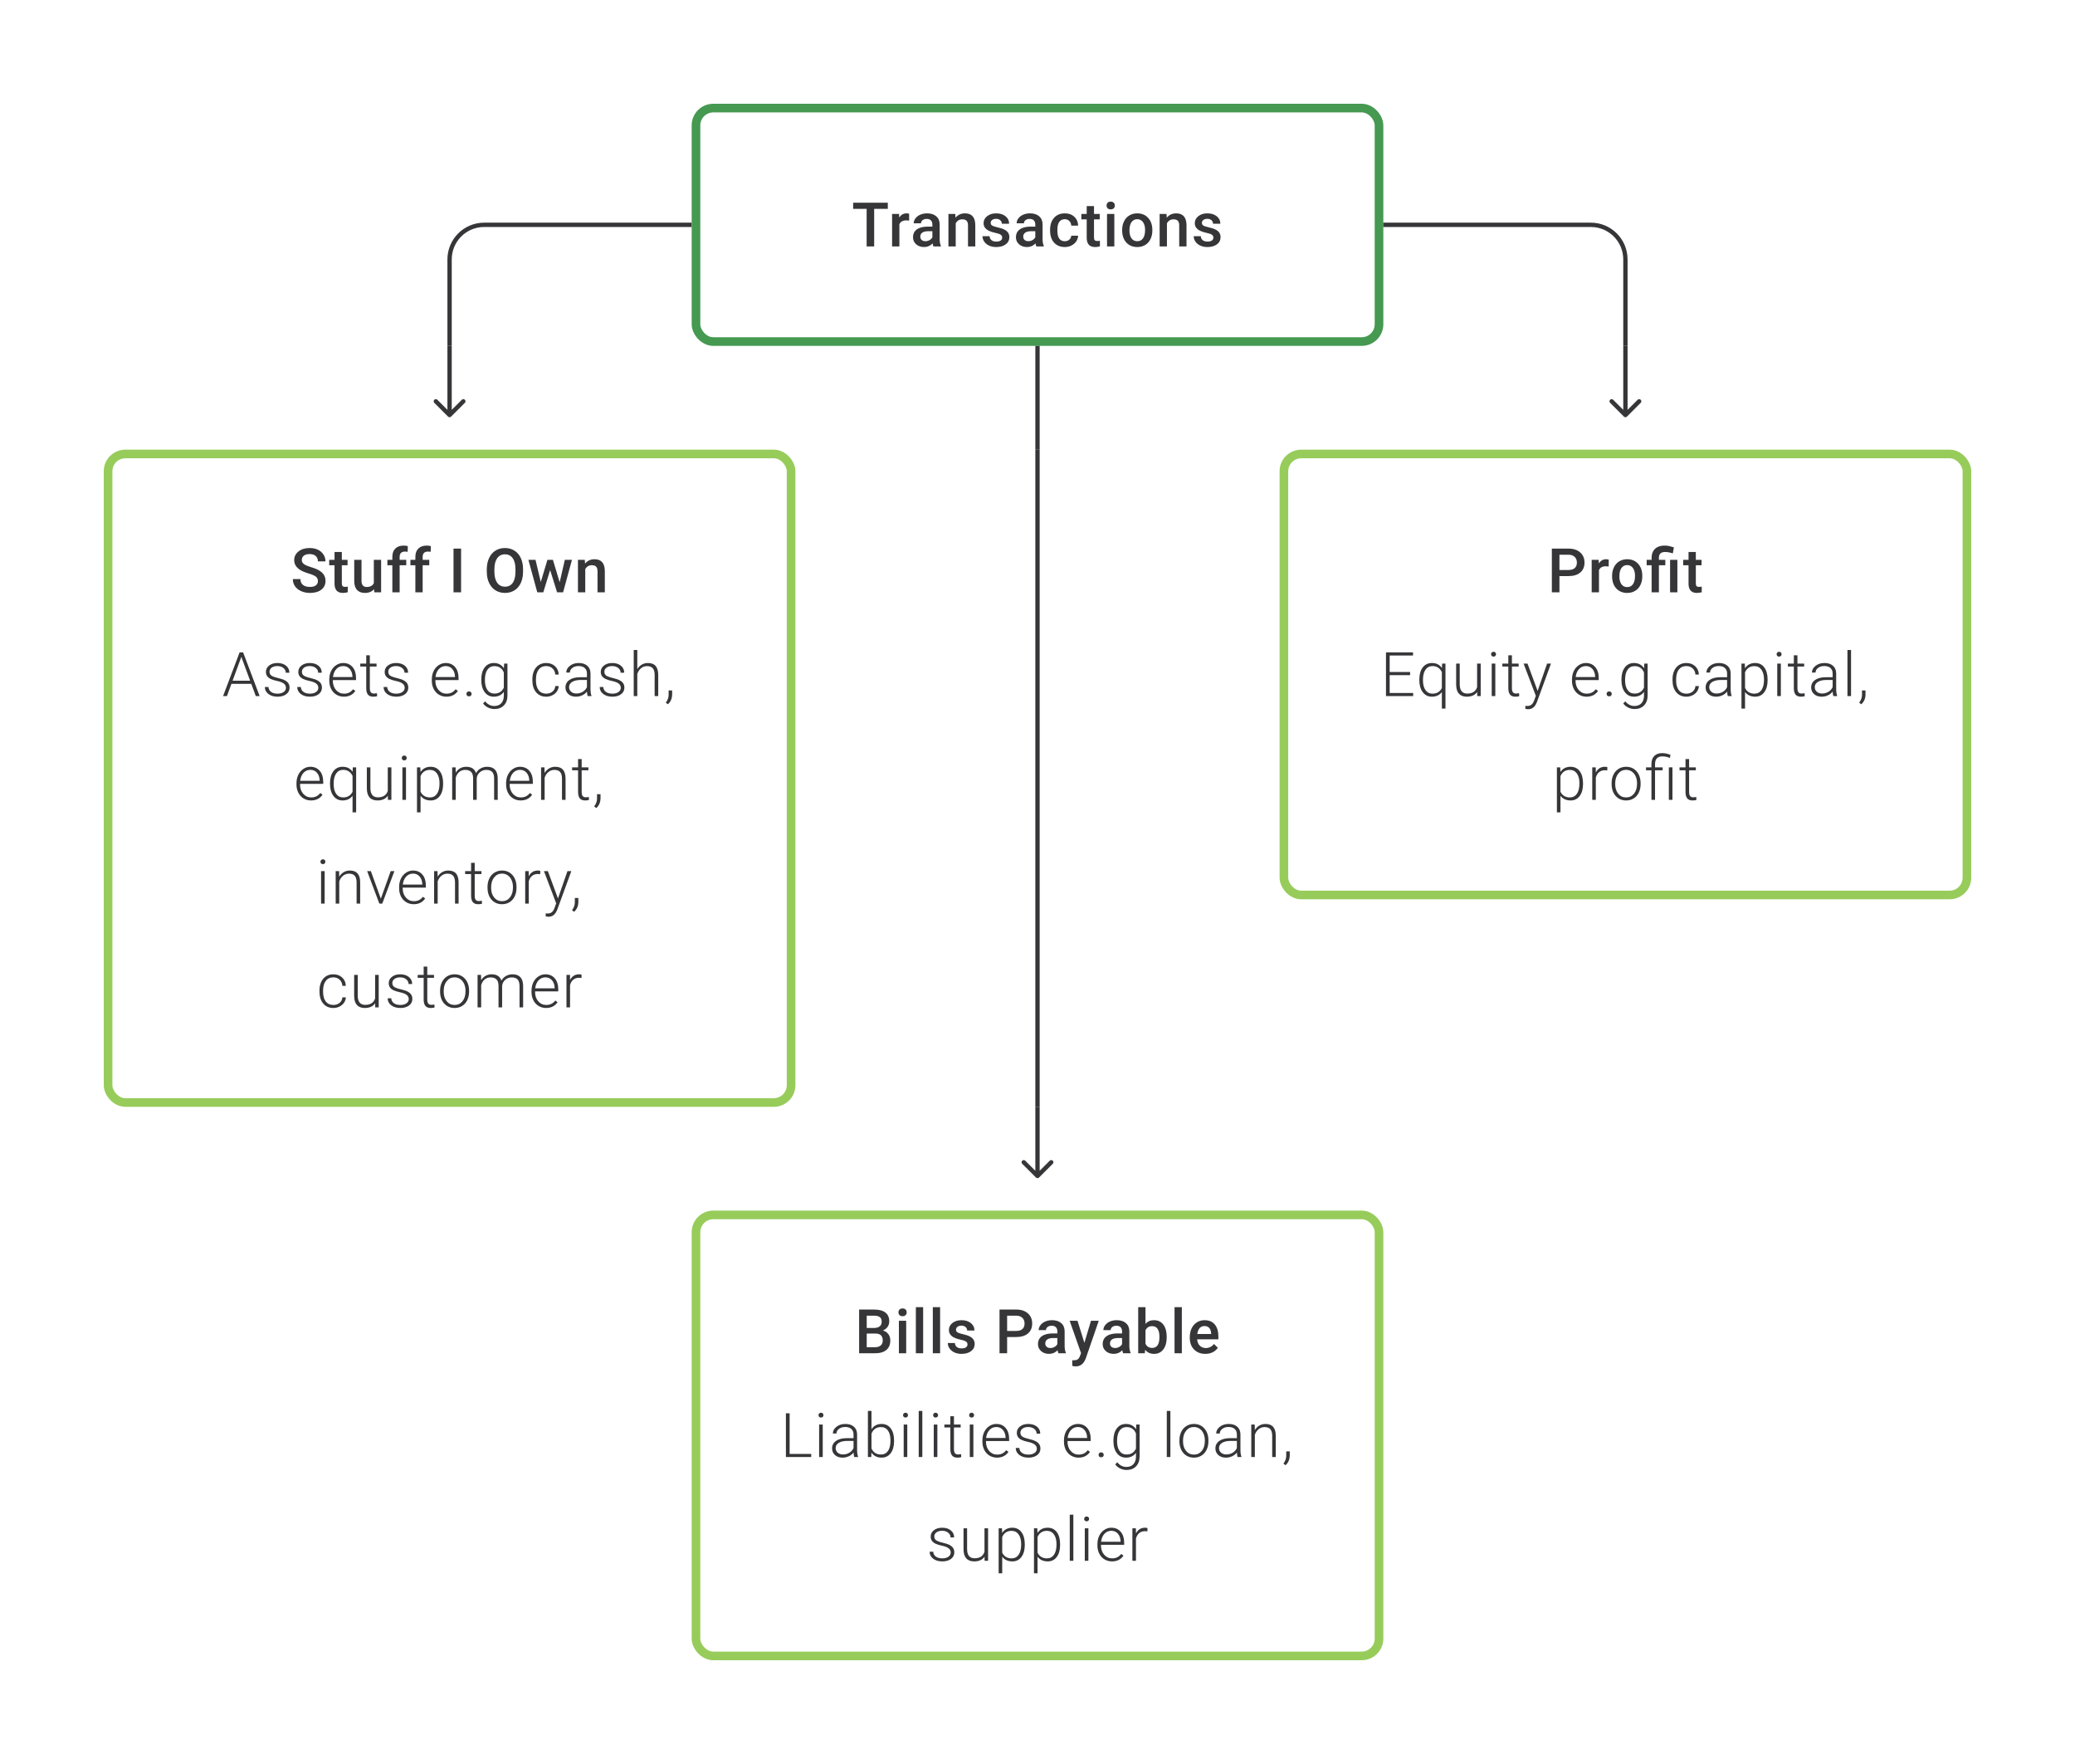<svg width="480" height="408" viewBox="0 0 480 408" fill="none" xmlns="http://www.w3.org/2000/svg">
<path d="M160 52H112C107.582 52 104 55.582 104 60V80" stroke="#1E1E21" stroke-opacity="0.89"/>
<path d="M205.372 48.307H202.219V57H200.476V48.307H197.352V46.891H205.372V48.307ZM210.301 51.029C210.079 50.992 209.85 50.973 209.614 50.973C208.841 50.973 208.32 51.269 208.051 51.862V57H206.364V49.487H207.975L208.017 50.327C208.424 49.675 208.989 49.348 209.711 49.348C209.952 49.348 210.151 49.381 210.308 49.446L210.301 51.029ZM215.932 57C215.858 56.856 215.793 56.623 215.737 56.299C215.2 56.859 214.543 57.139 213.765 57.139C213.011 57.139 212.395 56.924 211.919 56.493C211.442 56.063 211.203 55.53 211.203 54.896C211.203 54.095 211.5 53.482 212.092 53.056C212.689 52.626 213.541 52.41 214.647 52.41H215.682V51.917C215.682 51.529 215.573 51.218 215.356 50.987C215.138 50.751 214.807 50.633 214.363 50.633C213.978 50.633 213.664 50.73 213.418 50.925C213.173 51.114 213.05 51.357 213.05 51.654H211.363C211.363 51.242 211.5 50.857 211.773 50.501C212.046 50.14 212.416 49.858 212.884 49.654C213.356 49.45 213.881 49.348 214.46 49.348C215.339 49.348 216.041 49.571 216.564 50.015C217.087 50.455 217.355 51.075 217.369 51.876V55.264C217.369 55.94 217.464 56.479 217.654 56.882V57H215.932ZM214.078 55.785C214.411 55.785 214.724 55.704 215.015 55.542C215.312 55.38 215.534 55.162 215.682 54.889V53.473H214.772C214.147 53.473 213.678 53.582 213.363 53.799C213.048 54.017 212.891 54.325 212.891 54.723C212.891 55.047 212.997 55.306 213.21 55.5C213.428 55.69 213.717 55.785 214.078 55.785ZM220.986 49.487L221.035 50.355C221.59 49.684 222.319 49.348 223.222 49.348C224.787 49.348 225.583 50.244 225.611 52.035V57H223.923V52.133C223.923 51.656 223.819 51.304 223.611 51.077C223.407 50.846 223.072 50.73 222.604 50.73C221.924 50.73 221.417 51.038 221.084 51.654V57H219.396V49.487H220.986ZM231.832 54.959C231.832 54.658 231.707 54.429 231.457 54.271C231.211 54.114 230.802 53.975 230.228 53.855C229.654 53.734 229.175 53.582 228.79 53.396C227.948 52.989 227.527 52.399 227.527 51.626C227.527 50.978 227.8 50.436 228.346 50.001C228.892 49.566 229.587 49.348 230.429 49.348C231.327 49.348 232.051 49.571 232.602 50.015C233.158 50.459 233.435 51.036 233.435 51.744H231.748C231.748 51.42 231.628 51.151 231.387 50.938C231.146 50.721 230.827 50.612 230.429 50.612C230.059 50.612 229.755 50.698 229.519 50.869C229.288 51.04 229.172 51.269 229.172 51.556C229.172 51.816 229.281 52.017 229.499 52.16C229.716 52.304 230.156 52.45 230.818 52.598C231.48 52.741 231.998 52.915 232.373 53.119C232.753 53.318 233.033 53.558 233.213 53.841C233.398 54.123 233.491 54.466 233.491 54.868C233.491 55.544 233.211 56.093 232.651 56.514C232.091 56.931 231.357 57.139 230.45 57.139C229.834 57.139 229.286 57.028 228.804 56.806C228.323 56.583 227.948 56.278 227.679 55.889C227.411 55.5 227.277 55.081 227.277 54.632H228.915C228.938 55.03 229.089 55.338 229.367 55.556C229.644 55.769 230.012 55.875 230.471 55.875C230.915 55.875 231.253 55.792 231.484 55.625C231.716 55.454 231.832 55.232 231.832 54.959ZM239.74 57C239.666 56.856 239.601 56.623 239.545 56.299C239.008 56.859 238.351 57.139 237.573 57.139C236.819 57.139 236.203 56.924 235.727 56.493C235.25 56.063 235.011 55.53 235.011 54.896C235.011 54.095 235.308 53.482 235.9 53.056C236.497 52.626 237.349 52.41 238.455 52.41H239.49V51.917C239.49 51.529 239.381 51.218 239.163 50.987C238.946 50.751 238.615 50.633 238.171 50.633C237.786 50.633 237.472 50.73 237.226 50.925C236.981 51.114 236.858 51.357 236.858 51.654H235.171C235.171 51.242 235.308 50.857 235.581 50.501C235.854 50.14 236.224 49.858 236.692 49.654C237.164 49.45 237.689 49.348 238.268 49.348C239.147 49.348 239.849 49.571 240.372 50.015C240.895 50.455 241.163 51.075 241.177 51.876V55.264C241.177 55.94 241.272 56.479 241.462 56.882V57H239.74ZM237.886 55.785C238.219 55.785 238.532 55.704 238.823 55.542C239.119 55.38 239.342 55.162 239.49 54.889V53.473H238.58C237.955 53.473 237.485 53.582 237.171 53.799C236.856 54.017 236.699 54.325 236.699 54.723C236.699 55.047 236.805 55.306 237.018 55.5C237.236 55.69 237.525 55.785 237.886 55.785ZM246.315 55.792C246.736 55.792 247.086 55.669 247.363 55.424C247.641 55.178 247.789 54.875 247.808 54.514H249.398C249.379 54.982 249.233 55.419 248.96 55.827C248.687 56.229 248.317 56.549 247.849 56.785C247.382 57.021 246.877 57.139 246.336 57.139C245.285 57.139 244.452 56.799 243.836 56.118C243.22 55.438 242.913 54.498 242.913 53.299V53.126C242.913 51.982 243.218 51.068 243.829 50.383C244.44 49.693 245.273 49.348 246.329 49.348C247.222 49.348 247.949 49.61 248.509 50.133C249.074 50.651 249.37 51.334 249.398 52.181H247.808C247.789 51.751 247.641 51.397 247.363 51.119C247.09 50.841 246.741 50.702 246.315 50.702C245.769 50.702 245.347 50.901 245.051 51.3C244.755 51.693 244.604 52.292 244.6 53.098V53.369C244.6 54.183 244.746 54.792 245.037 55.195C245.334 55.593 245.759 55.792 246.315 55.792ZM253.07 47.661V49.487H254.397V50.737H253.07V54.931C253.07 55.218 253.126 55.426 253.237 55.556C253.353 55.681 253.556 55.743 253.848 55.743C254.043 55.743 254.239 55.72 254.438 55.674V56.979C254.054 57.086 253.684 57.139 253.327 57.139C252.031 57.139 251.383 56.424 251.383 54.993V50.737H250.147V49.487H251.383V47.661H253.07ZM257.771 57H256.084V49.487H257.771V57ZM255.979 47.536C255.979 47.277 256.06 47.062 256.222 46.891C256.389 46.719 256.625 46.634 256.931 46.634C257.236 46.634 257.472 46.719 257.639 46.891C257.806 47.062 257.889 47.277 257.889 47.536C257.889 47.791 257.806 48.004 257.639 48.175C257.472 48.342 257.236 48.425 256.931 48.425C256.625 48.425 256.389 48.342 256.222 48.175C256.06 48.004 255.979 47.791 255.979 47.536ZM259.583 53.174C259.583 52.438 259.729 51.776 260.02 51.188C260.312 50.596 260.721 50.142 261.249 49.828C261.777 49.508 262.383 49.348 263.068 49.348C264.082 49.348 264.904 49.675 265.533 50.327C266.167 50.98 266.51 51.846 266.561 52.924L266.568 53.32C266.568 54.061 266.424 54.723 266.137 55.306C265.855 55.889 265.448 56.34 264.915 56.66C264.388 56.979 263.777 57.139 263.082 57.139C262.022 57.139 261.173 56.787 260.534 56.084C259.9 55.375 259.583 54.433 259.583 53.258V53.174ZM261.27 53.32C261.27 54.093 261.43 54.699 261.749 55.139C262.068 55.574 262.513 55.792 263.082 55.792C263.652 55.792 264.094 55.57 264.408 55.125C264.728 54.681 264.888 54.031 264.888 53.174C264.888 52.415 264.723 51.813 264.395 51.369C264.07 50.925 263.628 50.702 263.068 50.702C262.518 50.702 262.08 50.922 261.756 51.362C261.432 51.797 261.27 52.45 261.27 53.32ZM269.845 49.487L269.893 50.355C270.449 49.684 271.178 49.348 272.081 49.348C273.645 49.348 274.441 50.244 274.469 52.035V57H272.782V52.133C272.782 51.656 272.678 51.304 272.469 51.077C272.266 50.846 271.93 50.73 271.463 50.73C270.782 50.73 270.275 51.038 269.942 51.654V57H268.255V49.487H269.845ZM280.69 54.959C280.69 54.658 280.565 54.429 280.315 54.271C280.07 54.114 279.66 53.975 279.086 53.855C278.512 53.734 278.033 53.582 277.649 53.396C276.806 52.989 276.385 52.399 276.385 51.626C276.385 50.978 276.658 50.436 277.204 50.001C277.751 49.566 278.445 49.348 279.287 49.348C280.185 49.348 280.91 49.571 281.461 50.015C282.016 50.459 282.294 51.036 282.294 51.744H280.607C280.607 51.42 280.486 51.151 280.246 50.938C280.005 50.721 279.686 50.612 279.287 50.612C278.917 50.612 278.614 50.698 278.378 50.869C278.146 51.04 278.031 51.269 278.031 51.556C278.031 51.816 278.14 52.017 278.357 52.16C278.575 52.304 279.014 52.45 279.676 52.598C280.338 52.741 280.857 52.915 281.232 53.119C281.611 53.318 281.891 53.558 282.072 53.841C282.257 54.123 282.349 54.466 282.349 54.868C282.349 55.544 282.069 56.093 281.509 56.514C280.949 56.931 280.216 57.139 279.308 57.139C278.693 57.139 278.144 57.028 277.663 56.806C277.181 56.583 276.806 56.278 276.538 55.889C276.269 55.5 276.135 55.081 276.135 54.632H277.774C277.797 55.03 277.947 55.338 278.225 55.556C278.503 55.769 278.871 55.875 279.329 55.875C279.774 55.875 280.111 55.792 280.343 55.625C280.574 55.454 280.69 55.232 280.69 54.959Z" fill="#1E1E21" fill-opacity="0.89"/>
<rect x="161" y="25" width="158" height="54" rx="4" stroke="#459951" stroke-width="2"/>
<path d="M320 52H368C372.418 52 376 55.582 376 60V80" stroke="#1E1E21" stroke-opacity="0.89"/>
<path d="M103.646 96.354C103.842 96.549 104.158 96.549 104.354 96.354L107.536 93.172C107.731 92.976 107.731 92.66 107.536 92.465C107.34 92.269 107.024 92.269 106.828 92.465L104 95.293L101.172 92.465C100.976 92.269 100.66 92.269 100.464 92.465C100.269 92.66 100.269 92.976 100.464 93.172L103.646 96.354ZM103.5 80V96H104.5V80H103.5Z" fill="#1E1E21" fill-opacity="0.89"/>
<path d="M239.5 80V104H240.5V80H239.5Z" fill="#1E1E21" fill-opacity="0.89"/>
<path d="M375.646 96.354C375.842 96.549 376.158 96.549 376.354 96.354L379.536 93.172C379.731 92.976 379.731 92.66 379.536 92.465C379.34 92.269 379.024 92.269 378.828 92.465L376 95.293L373.172 92.465C372.976 92.269 372.66 92.269 372.464 92.465C372.269 92.66 372.269 92.976 372.464 93.172L375.646 96.354ZM375.5 80V96H376.5V80H375.5Z" fill="#1E1E21" fill-opacity="0.89"/>
<path d="M73.541 134.396C73.541 133.952 73.383 133.609 73.069 133.369C72.759 133.128 72.196 132.885 71.382 132.64C70.567 132.394 69.919 132.121 69.437 131.82C68.516 131.242 68.056 130.487 68.056 129.557C68.056 128.742 68.387 128.071 69.049 127.543C69.715 127.015 70.578 126.752 71.638 126.752C72.342 126.752 72.969 126.881 73.52 127.14C74.071 127.4 74.504 127.77 74.819 128.251C75.133 128.728 75.291 129.258 75.291 129.841H73.541C73.541 129.314 73.374 128.902 73.041 128.605C72.712 128.305 72.24 128.154 71.624 128.154C71.05 128.154 70.604 128.277 70.284 128.522C69.97 128.767 69.812 129.11 69.812 129.55C69.812 129.92 69.984 130.23 70.326 130.48C70.669 130.726 71.233 130.966 72.02 131.202C72.807 131.434 73.439 131.7 73.916 132.001C74.393 132.297 74.742 132.64 74.964 133.028C75.186 133.413 75.297 133.864 75.297 134.382C75.297 135.225 74.974 135.896 74.326 136.396C73.682 136.891 72.807 137.139 71.701 137.139C70.969 137.139 70.296 137.005 69.68 136.736C69.069 136.463 68.593 136.088 68.25 135.611C67.912 135.135 67.743 134.579 67.743 133.945H69.5C69.5 134.519 69.69 134.963 70.069 135.278C70.449 135.593 70.993 135.75 71.701 135.75C72.312 135.75 72.77 135.628 73.076 135.382C73.386 135.132 73.541 134.804 73.541 134.396ZM79.075 127.661V129.487H80.401V130.737H79.075V134.931C79.075 135.218 79.13 135.426 79.241 135.556C79.357 135.681 79.561 135.743 79.852 135.743C80.046 135.743 80.243 135.72 80.442 135.674V136.979C80.058 137.086 79.688 137.139 79.331 137.139C78.035 137.139 77.387 136.424 77.387 134.993V130.737H76.151V129.487H77.387V127.661H79.075ZM86.531 136.264C86.036 136.847 85.332 137.139 84.421 137.139C83.606 137.139 82.988 136.9 82.567 136.424C82.15 135.947 81.942 135.257 81.942 134.355V129.487H83.629V134.334C83.629 135.287 84.025 135.764 84.816 135.764C85.636 135.764 86.189 135.47 86.476 134.882V129.487H88.163V137H86.573L86.531 136.264ZM90.76 137V130.737H89.614V129.487H90.76V128.8C90.76 127.967 90.991 127.323 91.454 126.87C91.917 126.416 92.565 126.189 93.398 126.189C93.694 126.189 94.009 126.231 94.342 126.314L94.301 127.633C94.115 127.596 93.9 127.578 93.655 127.578C92.85 127.578 92.447 127.992 92.447 128.821V129.487H93.974V130.737H92.447V137H90.76ZM96.085 137V130.737H94.939V129.487H96.085V128.8C96.085 127.967 96.316 127.323 96.779 126.87C97.242 126.416 97.89 126.189 98.723 126.189C99.02 126.189 99.334 126.231 99.668 126.314L99.626 127.633C99.441 127.596 99.226 127.578 98.98 127.578C98.175 127.578 97.772 127.992 97.772 128.821V129.487H99.3V130.737H97.772V137H96.085ZM106.659 137H104.909V126.89H106.659V137ZM120.997 132.209C120.997 133.2 120.825 134.07 120.483 134.82C120.14 135.565 119.65 136.139 119.011 136.542C118.377 136.94 117.645 137.139 116.817 137.139C115.997 137.139 115.266 136.94 114.623 136.542C113.984 136.139 113.488 135.567 113.137 134.827C112.789 134.086 112.614 133.232 112.609 132.265V131.695C112.609 130.709 112.783 129.839 113.13 129.085C113.481 128.33 113.974 127.754 114.609 127.356C115.247 126.953 115.979 126.752 116.803 126.752C117.627 126.752 118.356 126.951 118.99 127.349C119.629 127.742 120.122 128.312 120.469 129.057C120.816 129.797 120.992 130.661 120.997 131.647V132.209ZM119.24 131.681C119.24 130.561 119.027 129.703 118.601 129.105C118.18 128.508 117.58 128.21 116.803 128.21C116.044 128.21 115.449 128.508 115.018 129.105C114.592 129.698 114.375 130.538 114.366 131.626V132.209C114.366 133.32 114.581 134.179 115.011 134.785C115.446 135.391 116.048 135.695 116.817 135.695C117.594 135.695 118.191 135.398 118.608 134.806C119.029 134.213 119.24 133.348 119.24 132.209V131.681ZM129.467 134.674L130.661 129.487H132.307L130.259 137H128.87L127.259 131.841L125.676 137H124.287L122.232 129.487H123.878L125.093 134.618L126.634 129.487H127.905L129.467 134.674ZM135.285 129.487L135.334 130.355C135.889 129.684 136.619 129.348 137.521 129.348C139.086 129.348 139.882 130.244 139.91 132.035V137H138.222V132.133C138.222 131.656 138.118 131.304 137.91 131.077C137.706 130.846 137.371 130.73 136.903 130.73C136.223 130.73 135.716 131.038 135.383 131.654V137H133.695V129.487H135.285Z" fill="#1E1E21" fill-opacity="0.89"/>
<path d="M58.127 158.167H53.538L52.496 161H51.601L55.426 150.89H56.239L60.065 161H59.176L58.127 158.167ZM53.802 157.438H57.857L55.829 151.932L53.802 157.438ZM66.147 159.091C66.147 158.679 65.98 158.348 65.647 158.098C65.318 157.848 64.821 157.653 64.154 157.514C63.487 157.371 62.969 157.209 62.599 157.028C62.233 156.843 61.96 156.619 61.779 156.355C61.603 156.091 61.516 155.772 61.516 155.397C61.516 154.804 61.763 154.316 62.258 153.932C62.754 153.543 63.388 153.348 64.161 153.348C64.999 153.348 65.67 153.557 66.174 153.973C66.684 154.385 66.938 154.925 66.938 155.591H66.105C66.105 155.151 65.92 154.786 65.55 154.494C65.184 154.202 64.721 154.057 64.161 154.057C63.615 154.057 63.175 154.179 62.842 154.425C62.513 154.665 62.349 154.98 62.349 155.369C62.349 155.744 62.485 156.035 62.758 156.244C63.036 156.447 63.538 156.635 64.265 156.806C64.996 156.977 65.543 157.16 65.904 157.355C66.269 157.549 66.54 157.783 66.716 158.056C66.892 158.329 66.98 158.66 66.98 159.049C66.98 159.683 66.723 160.19 66.209 160.57C65.7 160.949 65.034 161.139 64.21 161.139C63.335 161.139 62.624 160.928 62.078 160.507C61.536 160.081 61.266 159.544 61.266 158.896H62.099C62.131 159.382 62.335 159.762 62.71 160.035C63.089 160.303 63.589 160.438 64.21 160.438C64.788 160.438 65.256 160.31 65.612 160.056C65.969 159.801 66.147 159.479 66.147 159.091ZM73.638 159.091C73.638 158.679 73.472 158.348 73.138 158.098C72.81 157.848 72.312 157.653 71.646 157.514C70.979 157.371 70.461 157.209 70.09 157.028C69.725 156.843 69.451 156.619 69.271 156.355C69.095 156.091 69.007 155.772 69.007 155.397C69.007 154.804 69.255 154.316 69.75 153.932C70.245 153.543 70.879 153.348 71.653 153.348C72.49 153.348 73.162 153.557 73.666 153.973C74.175 154.385 74.43 154.925 74.43 155.591H73.597C73.597 155.151 73.412 154.786 73.041 154.494C72.675 154.202 72.213 154.057 71.653 154.057C71.106 154.057 70.667 154.179 70.333 154.425C70.005 154.665 69.84 154.98 69.84 155.369C69.84 155.744 69.977 156.035 70.25 156.244C70.528 156.447 71.03 156.635 71.757 156.806C72.488 156.977 73.034 157.16 73.395 157.355C73.761 157.549 74.032 157.783 74.208 158.056C74.384 158.329 74.472 158.66 74.472 159.049C74.472 159.683 74.215 160.19 73.701 160.57C73.192 160.949 72.525 161.139 71.701 161.139C70.826 161.139 70.116 160.928 69.57 160.507C69.028 160.081 68.757 159.544 68.757 158.896H69.59C69.623 159.382 69.826 159.762 70.201 160.035C70.581 160.303 71.081 160.438 71.701 160.438C72.28 160.438 72.747 160.31 73.104 160.056C73.46 159.801 73.638 159.479 73.638 159.091ZM79.54 161.139C78.901 161.139 78.323 160.981 77.804 160.667C77.29 160.352 76.89 159.915 76.603 159.354C76.316 158.79 76.172 158.158 76.172 157.459V157.16C76.172 156.438 76.311 155.788 76.589 155.209C76.871 154.631 77.263 154.177 77.762 153.848C78.262 153.515 78.804 153.348 79.387 153.348C80.299 153.348 81.021 153.661 81.553 154.286C82.091 154.906 82.359 155.755 82.359 156.834V157.299H76.999V157.459C76.999 158.311 77.242 159.021 77.728 159.59C78.218 160.155 78.834 160.438 79.575 160.438C80.019 160.438 80.41 160.357 80.748 160.195C81.091 160.033 81.401 159.773 81.678 159.417L82.199 159.813C81.588 160.697 80.702 161.139 79.54 161.139ZM79.387 154.057C78.762 154.057 78.235 154.286 77.804 154.744C77.378 155.202 77.119 155.818 77.026 156.591H81.533V156.501C81.51 155.779 81.303 155.191 80.915 154.737C80.526 154.283 80.017 154.057 79.387 154.057ZM85.553 151.564V153.487H87.108V154.168H85.553V159.174C85.553 159.59 85.627 159.901 85.775 160.104C85.927 160.308 86.18 160.41 86.532 160.41C86.671 160.41 86.895 160.387 87.205 160.34L87.24 161.021C87.022 161.1 86.726 161.139 86.351 161.139C85.782 161.139 85.368 160.975 85.108 160.646C84.849 160.313 84.719 159.824 84.719 159.181V154.168H83.338V153.487H84.719V151.564H85.553ZM93.614 159.091C93.614 158.679 93.447 158.348 93.114 158.098C92.785 157.848 92.287 157.653 91.621 157.514C90.954 157.371 90.436 157.209 90.066 157.028C89.7 156.843 89.427 156.619 89.246 156.355C89.07 156.091 88.982 155.772 88.982 155.397C88.982 154.804 89.23 154.316 89.725 153.932C90.221 153.543 90.855 153.348 91.628 153.348C92.466 153.348 93.137 153.557 93.641 153.973C94.15 154.385 94.405 154.925 94.405 155.591H93.572C93.572 155.151 93.387 154.786 93.016 154.494C92.651 154.202 92.188 154.057 91.628 154.057C91.082 154.057 90.642 154.179 90.308 154.425C89.98 154.665 89.816 154.98 89.816 155.369C89.816 155.744 89.952 156.035 90.225 156.244C90.503 156.447 91.005 156.635 91.732 156.806C92.463 156.977 93.01 157.16 93.371 157.355C93.736 157.549 94.007 157.783 94.183 158.056C94.359 158.329 94.447 158.66 94.447 159.049C94.447 159.683 94.19 160.19 93.676 160.57C93.167 160.949 92.5 161.139 91.676 161.139C90.802 161.139 90.091 160.928 89.545 160.507C89.003 160.081 88.732 159.544 88.732 158.896H89.566C89.598 159.382 89.802 159.762 90.177 160.035C90.556 160.303 91.056 160.438 91.676 160.438C92.255 160.438 92.722 160.31 93.079 160.056C93.435 159.801 93.614 159.479 93.614 159.091ZM103.257 161.139C102.619 161.139 102.04 160.981 101.521 160.667C101.008 160.352 100.607 159.915 100.32 159.354C100.033 158.79 99.89 158.158 99.89 157.459V157.16C99.89 156.438 100.029 155.788 100.306 155.209C100.589 154.631 100.98 154.177 101.48 153.848C101.98 153.515 102.521 153.348 103.105 153.348C104.016 153.348 104.739 153.661 105.271 154.286C105.808 154.906 106.076 155.755 106.076 156.834V157.299H100.716V157.459C100.716 158.311 100.959 159.021 101.445 159.59C101.936 160.155 102.551 160.438 103.292 160.438C103.736 160.438 104.128 160.357 104.465 160.195C104.808 160.033 105.118 159.773 105.396 159.417L105.917 159.813C105.306 160.697 104.419 161.139 103.257 161.139ZM103.105 154.057C102.48 154.057 101.952 154.286 101.521 154.744C101.096 155.202 100.836 155.818 100.744 156.591H105.25V156.501C105.227 155.779 105.021 155.191 104.632 154.737C104.243 154.283 103.734 154.057 103.105 154.057ZM107.902 160.5C107.902 160.338 107.953 160.202 108.055 160.09C108.161 159.975 108.307 159.917 108.492 159.917C108.678 159.917 108.823 159.975 108.93 160.09C109.036 160.202 109.089 160.338 109.089 160.5C109.089 160.662 109.036 160.796 108.93 160.903C108.823 161.005 108.678 161.056 108.492 161.056C108.307 161.056 108.161 161.005 108.055 160.903C107.953 160.796 107.902 160.662 107.902 160.5ZM111.332 157.174C111.332 155.998 111.591 155.068 112.11 154.383C112.633 153.693 113.341 153.348 114.234 153.348C115.257 153.348 116.035 153.756 116.567 154.57L116.609 153.487H117.387V160.847C117.387 161.815 117.116 162.581 116.574 163.145C116.033 163.71 115.299 163.993 114.373 163.993C113.85 163.993 113.35 163.875 112.873 163.638C112.401 163.407 112.029 163.097 111.755 162.708L112.221 162.208C112.809 162.93 113.508 163.291 114.318 163.291C115.012 163.291 115.553 163.085 115.942 162.673C116.331 162.266 116.532 161.699 116.546 160.972V160.028C116.014 160.769 115.239 161.139 114.22 161.139C113.35 161.139 112.651 160.792 112.123 160.097C111.596 159.403 111.332 158.466 111.332 157.285V157.174ZM112.172 157.32C112.172 158.278 112.364 159.035 112.748 159.59C113.133 160.141 113.674 160.417 114.373 160.417C115.396 160.417 116.121 159.958 116.546 159.042V155.549C116.352 155.068 116.072 154.702 115.706 154.452C115.341 154.198 114.901 154.071 114.387 154.071C113.688 154.071 113.144 154.346 112.755 154.897C112.366 155.443 112.172 156.251 112.172 157.32ZM126.357 160.438C126.935 160.438 127.419 160.276 127.808 159.952C128.201 159.623 128.414 159.199 128.447 158.681H129.245C129.222 159.139 129.079 159.558 128.815 159.938C128.551 160.313 128.199 160.607 127.759 160.819C127.324 161.032 126.857 161.139 126.357 161.139C125.371 161.139 124.589 160.796 124.01 160.111C123.436 159.426 123.149 158.505 123.149 157.348V157.098C123.149 156.357 123.279 155.702 123.538 155.133C123.797 154.564 124.167 154.124 124.649 153.814C125.135 153.503 125.702 153.348 126.35 153.348C127.174 153.348 127.852 153.594 128.384 154.084C128.921 154.575 129.208 155.221 129.245 156.022H128.447C128.41 155.434 128.197 154.959 127.808 154.598C127.424 154.237 126.938 154.057 126.35 154.057C125.6 154.057 125.017 154.327 124.6 154.869C124.188 155.411 123.982 156.17 123.982 157.146V157.389C123.982 158.348 124.188 159.095 124.6 159.632C125.017 160.169 125.602 160.438 126.357 160.438ZM135.938 161C135.855 160.764 135.802 160.414 135.779 159.952C135.487 160.331 135.114 160.625 134.661 160.833C134.212 161.037 133.735 161.139 133.23 161.139C132.508 161.139 131.923 160.938 131.474 160.535C131.029 160.132 130.807 159.623 130.807 159.007C130.807 158.276 131.11 157.697 131.717 157.271C132.328 156.846 133.177 156.633 134.265 156.633H135.772V155.779C135.772 155.242 135.605 154.82 135.272 154.515C134.943 154.205 134.462 154.05 133.828 154.05C133.249 154.05 132.77 154.198 132.39 154.494C132.011 154.79 131.821 155.147 131.821 155.563L130.988 155.556C130.988 154.959 131.265 154.443 131.821 154.008C132.376 153.568 133.059 153.348 133.869 153.348C134.707 153.348 135.367 153.559 135.848 153.98C136.334 154.397 136.584 154.98 136.598 155.73V159.285C136.598 160.012 136.674 160.556 136.827 160.917V161H135.938ZM133.328 160.403C133.883 160.403 134.378 160.269 134.814 160C135.253 159.732 135.573 159.373 135.772 158.924V157.271H134.286C133.457 157.281 132.809 157.433 132.342 157.73C131.874 158.021 131.64 158.424 131.64 158.938C131.64 159.359 131.795 159.709 132.106 159.986C132.42 160.264 132.828 160.403 133.328 160.403ZM143.604 159.091C143.604 158.679 143.437 158.348 143.104 158.098C142.775 157.848 142.277 157.653 141.611 157.514C140.944 157.371 140.426 157.209 140.055 157.028C139.69 156.843 139.417 156.619 139.236 156.355C139.06 156.091 138.972 155.772 138.972 155.397C138.972 154.804 139.22 154.316 139.715 153.932C140.211 153.543 140.845 153.348 141.618 153.348C142.456 153.348 143.127 153.557 143.631 153.973C144.14 154.385 144.395 154.925 144.395 155.591H143.562C143.562 155.151 143.377 154.786 143.006 154.494C142.641 154.202 142.178 154.057 141.618 154.057C141.072 154.057 140.632 154.179 140.298 154.425C139.97 154.665 139.806 154.98 139.806 155.369C139.806 155.744 139.942 156.035 140.215 156.244C140.493 156.447 140.995 156.635 141.722 156.806C142.453 156.977 142.999 157.16 143.361 157.355C143.726 157.549 143.997 157.783 144.173 158.056C144.349 158.329 144.437 158.66 144.437 159.049C144.437 159.683 144.18 160.19 143.666 160.57C143.157 160.949 142.49 161.139 141.666 161.139C140.791 161.139 140.081 160.928 139.535 160.507C138.993 160.081 138.722 159.544 138.722 158.896H139.556C139.588 159.382 139.792 159.762 140.167 160.035C140.546 160.303 141.046 160.438 141.666 160.438C142.245 160.438 142.712 160.31 143.069 160.056C143.425 159.801 143.604 159.479 143.604 159.091ZM147.422 154.758C147.695 154.309 148.045 153.962 148.471 153.716C148.896 153.471 149.362 153.348 149.866 153.348C150.672 153.348 151.271 153.575 151.664 154.029C152.058 154.482 152.257 155.163 152.262 156.07V161H151.435V156.063C151.431 155.392 151.287 154.892 151.005 154.564C150.727 154.235 150.28 154.071 149.665 154.071C149.151 154.071 148.695 154.233 148.297 154.557C147.904 154.876 147.612 155.309 147.422 155.855V161H146.596V150.335H147.422V154.758ZM154.511 162.889L154.018 162.528C154.439 161.963 154.657 161.377 154.671 160.771V159.695H155.483V160.563C155.483 161.525 155.159 162.301 154.511 162.889ZM71.951 185.139C71.312 185.139 70.733 184.981 70.215 184.667C69.701 184.352 69.301 183.915 69.014 183.354C68.727 182.79 68.583 182.158 68.583 181.459V181.16C68.583 180.438 68.722 179.788 69 179.209C69.282 178.631 69.673 178.177 70.173 177.848C70.673 177.515 71.215 177.348 71.798 177.348C72.71 177.348 73.432 177.661 73.964 178.286C74.501 178.906 74.77 179.755 74.77 180.834V181.299H69.41V181.459C69.41 182.311 69.653 183.021 70.139 183.59C70.629 184.155 71.245 184.438 71.986 184.438C72.43 184.438 72.821 184.357 73.159 184.195C73.501 184.033 73.812 183.773 74.089 183.417L74.61 183.813C73.999 184.697 73.113 185.139 71.951 185.139ZM71.798 178.057C71.173 178.057 70.645 178.286 70.215 178.744C69.789 179.202 69.53 179.818 69.437 180.591H73.944V180.501C73.92 179.779 73.715 179.191 73.326 178.737C72.937 178.283 72.428 178.057 71.798 178.057ZM76.339 181.174C76.339 179.998 76.598 179.068 77.116 178.383C77.639 177.693 78.352 177.348 79.255 177.348C80.269 177.348 81.039 177.735 81.567 178.508L81.609 177.487H82.386V187.888H81.553V184.07C81.007 184.782 80.236 185.139 79.241 185.139C78.362 185.139 77.658 184.792 77.13 184.097C76.603 183.403 76.339 182.466 76.339 181.285V181.174ZM77.179 181.32C77.179 182.292 77.373 183.056 77.762 183.611C78.156 184.162 78.7 184.438 79.394 184.438C80.389 184.438 81.109 184.005 81.553 183.139V179.459C81.345 179.01 81.056 178.665 80.685 178.425C80.32 178.179 79.894 178.057 79.408 178.057C78.709 178.057 78.163 178.334 77.769 178.89C77.376 179.441 77.179 180.251 77.179 181.32ZM89.718 184.049C89.218 184.775 88.42 185.139 87.323 185.139C86.522 185.139 85.913 184.907 85.497 184.445C85.08 183.977 84.867 183.287 84.858 182.375V177.487H85.684V182.271C85.684 183.702 86.263 184.417 87.42 184.417C88.624 184.417 89.385 183.919 89.704 182.924V177.487H90.538V185H89.732L89.718 184.049ZM93.919 185H93.086V177.487H93.919V185ZM92.94 175.314C92.94 175.157 92.991 175.025 93.093 174.918C93.194 174.807 93.333 174.752 93.509 174.752C93.685 174.752 93.824 174.807 93.926 174.918C94.032 175.025 94.085 175.157 94.085 175.314C94.085 175.471 94.032 175.603 93.926 175.71C93.824 175.816 93.685 175.869 93.509 175.869C93.333 175.869 93.194 175.816 93.093 175.71C92.991 175.603 92.94 175.471 92.94 175.314ZM102.507 181.32C102.507 182.491 102.248 183.422 101.73 184.111C101.211 184.796 100.517 185.139 99.647 185.139C98.619 185.139 97.832 184.778 97.286 184.056V187.888H96.46V177.487H97.231L97.272 178.55C97.814 177.749 98.598 177.348 99.626 177.348C100.524 177.348 101.228 177.689 101.737 178.369C102.251 179.05 102.507 179.994 102.507 181.202V181.32ZM101.674 181.174C101.674 180.216 101.478 179.459 101.084 178.904C100.691 178.348 100.142 178.071 99.439 178.071C98.929 178.071 98.492 178.193 98.126 178.439C97.76 178.684 97.481 179.04 97.286 179.508V183.111C97.485 183.542 97.77 183.871 98.14 184.097C98.51 184.324 98.948 184.438 99.452 184.438C100.151 184.438 100.695 184.16 101.084 183.604C101.478 183.044 101.674 182.234 101.674 181.174ZM105.396 177.487L105.423 178.709C105.701 178.256 106.048 177.915 106.465 177.689C106.881 177.462 107.344 177.348 107.854 177.348C109.039 177.348 109.791 177.834 110.11 178.807C110.379 178.339 110.737 177.98 111.186 177.73C111.635 177.476 112.131 177.348 112.672 177.348C114.283 177.348 115.105 178.228 115.137 179.987V185H114.304V180.049C114.299 179.378 114.154 178.881 113.867 178.557C113.584 178.233 113.121 178.071 112.478 178.071C111.881 178.08 111.376 178.274 110.964 178.654C110.552 179.029 110.323 179.487 110.277 180.029V185H109.444V179.987C109.439 179.343 109.286 178.864 108.985 178.55C108.689 178.23 108.231 178.071 107.611 178.071C107.087 178.071 106.638 178.221 106.264 178.522C105.889 178.818 105.611 179.26 105.43 179.848V185H104.597V177.487H105.396ZM120.442 185.139C119.803 185.139 119.224 184.981 118.706 184.667C118.192 184.352 117.792 183.915 117.505 183.354C117.218 182.79 117.074 182.158 117.074 181.459V181.16C117.074 180.438 117.213 179.788 117.491 179.209C117.773 178.631 118.164 178.177 118.664 177.848C119.164 177.515 119.706 177.348 120.289 177.348C121.201 177.348 121.923 177.661 122.455 178.286C122.992 178.906 123.261 179.755 123.261 180.834V181.299H117.9V181.459C117.9 182.311 118.143 183.021 118.629 183.59C119.12 184.155 119.736 184.438 120.476 184.438C120.921 184.438 121.312 184.357 121.65 184.195C121.992 184.033 122.302 183.773 122.58 183.417L123.101 183.813C122.49 184.697 121.603 185.139 120.442 185.139ZM120.289 178.057C119.664 178.057 119.136 178.286 118.706 178.744C118.28 179.202 118.021 179.818 117.928 180.591H122.434V180.501C122.411 179.779 122.205 179.191 121.816 178.737C121.428 178.283 120.918 178.057 120.289 178.057ZM125.954 177.487L125.982 178.772C126.264 178.309 126.616 177.957 127.038 177.716C127.459 177.471 127.924 177.348 128.433 177.348C129.239 177.348 129.838 177.575 130.231 178.029C130.625 178.482 130.824 179.163 130.829 180.07V185H130.002V180.063C129.998 179.392 129.854 178.892 129.572 178.564C129.294 178.235 128.847 178.071 128.232 178.071C127.718 178.071 127.262 178.233 126.864 178.557C126.47 178.876 126.179 179.309 125.989 179.855V185H125.163V177.487H125.954ZM134.557 175.564V177.487H136.112V178.168H134.557V183.174C134.557 183.59 134.631 183.901 134.779 184.104C134.932 184.308 135.184 184.41 135.536 184.41C135.675 184.41 135.899 184.387 136.209 184.34L136.244 185.021C136.027 185.1 135.73 185.139 135.355 185.139C134.786 185.139 134.372 184.975 134.113 184.646C133.853 184.313 133.724 183.824 133.724 183.181V178.168H132.342V177.487H133.724V175.564H134.557ZM137.945 186.889L137.452 186.528C137.873 185.963 138.091 185.377 138.105 184.771V183.695H138.917V184.563C138.917 185.525 138.593 186.301 137.945 186.889ZM75.103 209H74.27V201.487H75.103V209ZM74.124 199.314C74.124 199.157 74.175 199.025 74.277 198.918C74.379 198.807 74.518 198.752 74.694 198.752C74.869 198.752 75.008 198.807 75.11 198.918C75.216 199.025 75.27 199.157 75.27 199.314C75.27 199.471 75.216 199.603 75.11 199.71C75.008 199.816 74.869 199.869 74.694 199.869C74.518 199.869 74.379 199.816 74.277 199.71C74.175 199.603 74.124 199.471 74.124 199.314ZM78.443 201.487L78.47 202.772C78.753 202.309 79.105 201.957 79.526 201.716C79.947 201.471 80.412 201.348 80.921 201.348C81.727 201.348 82.326 201.575 82.72 202.029C83.113 202.482 83.312 203.163 83.317 204.07V209H82.491V204.063C82.486 203.392 82.343 202.892 82.06 202.564C81.782 202.235 81.336 202.071 80.72 202.071C80.206 202.071 79.75 202.233 79.352 202.557C78.959 202.876 78.667 203.309 78.477 203.855V209H77.651V201.487H78.443ZM88.094 207.854L90.378 201.487H91.232L88.427 209H87.753L84.934 201.487H85.788L88.094 207.854ZM95.696 209.139C95.058 209.139 94.479 208.981 93.96 208.667C93.447 208.352 93.046 207.915 92.759 207.354C92.472 206.79 92.329 206.158 92.329 205.459V205.16C92.329 204.438 92.468 203.788 92.745 203.209C93.028 202.631 93.419 202.177 93.919 201.848C94.419 201.515 94.96 201.348 95.543 201.348C96.455 201.348 97.177 201.661 97.71 202.286C98.247 202.906 98.515 203.755 98.515 204.834V205.299H93.155V205.459C93.155 206.311 93.398 207.021 93.884 207.59C94.375 208.155 94.99 208.438 95.731 208.438C96.175 208.438 96.567 208.357 96.904 208.195C97.247 208.033 97.557 207.773 97.835 207.417L98.356 207.813C97.745 208.697 96.858 209.139 95.696 209.139ZM95.543 202.057C94.919 202.057 94.391 202.286 93.96 202.744C93.535 203.202 93.275 203.818 93.183 204.591H97.689V204.501C97.666 203.779 97.46 203.191 97.071 202.737C96.682 202.283 96.173 202.057 95.543 202.057ZM101.209 201.487L101.237 202.772C101.519 202.309 101.871 201.957 102.292 201.716C102.713 201.471 103.179 201.348 103.688 201.348C104.493 201.348 105.093 201.575 105.486 202.029C105.88 202.482 106.079 203.163 106.083 204.07V209H105.257V204.063C105.252 203.392 105.109 202.892 104.827 202.564C104.549 202.235 104.102 202.071 103.486 202.071C102.973 202.071 102.517 202.233 102.119 202.557C101.725 202.876 101.434 203.309 101.244 203.855V209H100.418V201.487H101.209ZM109.812 199.564V201.487H111.367V202.168H109.812V207.174C109.812 207.59 109.886 207.901 110.034 208.104C110.187 208.308 110.439 208.41 110.791 208.41C110.929 208.41 111.154 208.387 111.464 208.34L111.499 209.021C111.281 209.1 110.985 209.139 110.61 209.139C110.041 209.139 109.626 208.975 109.367 208.646C109.108 208.313 108.978 207.824 108.978 207.181V202.168H107.597V201.487H108.978V199.564H109.812ZM112.776 205.133C112.776 204.41 112.915 203.76 113.193 203.181C113.475 202.603 113.871 202.154 114.38 201.834C114.894 201.51 115.475 201.348 116.123 201.348C117.123 201.348 117.933 201.7 118.553 202.404C119.173 203.103 119.483 204.031 119.483 205.188V205.362C119.483 206.088 119.342 206.743 119.06 207.327C118.782 207.905 118.389 208.352 117.88 208.667C117.37 208.981 116.789 209.139 116.137 209.139C115.142 209.139 114.331 208.789 113.707 208.09C113.086 207.387 112.776 206.456 112.776 205.299V205.133ZM113.609 205.362C113.609 206.26 113.841 206.998 114.304 207.577C114.771 208.151 115.382 208.438 116.137 208.438C116.887 208.438 117.493 208.151 117.956 207.577C118.423 206.998 118.657 206.237 118.657 205.292V205.133C118.657 204.559 118.551 204.033 118.338 203.556C118.125 203.08 117.826 202.712 117.442 202.452C117.058 202.189 116.618 202.057 116.123 202.057C115.382 202.057 114.778 202.348 114.311 202.932C113.843 203.51 113.609 204.269 113.609 205.209V205.362ZM124.961 202.196C124.786 202.163 124.598 202.147 124.399 202.147C123.881 202.147 123.441 202.293 123.08 202.584C122.723 202.871 122.469 203.29 122.316 203.841V209H121.49V201.487H122.302L122.316 202.682C122.756 201.793 123.462 201.348 124.434 201.348C124.665 201.348 124.848 201.379 124.982 201.439L124.961 202.196ZM129.072 207.806L131.266 201.487H132.161L128.954 210.278L128.787 210.666C128.375 211.578 127.739 212.034 126.878 212.034C126.678 212.034 126.466 212.002 126.239 211.937L126.232 211.25L126.662 211.291C127.07 211.291 127.398 211.189 127.648 210.986C127.903 210.787 128.118 210.442 128.294 209.951L128.662 208.938L125.829 201.487H126.739L129.072 207.806ZM132.814 210.889L132.321 210.528C132.742 209.963 132.96 209.377 132.974 208.771V207.695H133.786V208.563C133.786 209.525 133.462 210.301 132.814 210.889ZM77.113 232.438C77.691 232.438 78.175 232.276 78.564 231.952C78.957 231.623 79.17 231.199 79.203 230.681H80.001C79.978 231.139 79.835 231.558 79.571 231.938C79.307 232.313 78.955 232.607 78.515 232.819C78.08 233.032 77.613 233.139 77.113 233.139C76.127 233.139 75.345 232.796 74.766 232.111C74.192 231.426 73.905 230.505 73.905 229.348V229.098C73.905 228.357 74.035 227.702 74.294 227.133C74.553 226.564 74.923 226.124 75.405 225.814C75.891 225.503 76.458 225.348 77.106 225.348C77.93 225.348 78.608 225.594 79.14 226.084C79.677 226.575 79.964 227.221 80.001 228.022H79.203C79.166 227.434 78.953 226.959 78.564 226.598C78.18 226.237 77.694 226.057 77.106 226.057C76.356 226.057 75.773 226.327 75.356 226.869C74.944 227.411 74.738 228.17 74.738 229.146V229.389C74.738 230.348 74.944 231.095 75.356 231.632C75.773 232.169 76.358 232.438 77.113 232.438ZM86.785 232.049C86.285 232.775 85.486 233.139 84.389 233.139C83.588 233.139 82.98 232.907 82.563 232.445C82.147 231.977 81.933 231.287 81.924 230.375V225.487H82.751V230.271C82.751 231.702 83.329 232.417 84.486 232.417C85.69 232.417 86.451 231.919 86.771 230.924V225.487H87.604V233H86.799L86.785 232.049ZM94.554 231.091C94.554 230.679 94.387 230.348 94.054 230.098C93.725 229.848 93.228 229.653 92.561 229.514C91.895 229.371 91.376 229.209 91.006 229.028C90.64 228.843 90.367 228.619 90.187 228.355C90.011 228.091 89.923 227.772 89.923 227.397C89.923 226.804 90.17 226.316 90.666 225.932C91.161 225.543 91.795 225.348 92.568 225.348C93.406 225.348 94.077 225.557 94.582 225.973C95.091 226.385 95.346 226.925 95.346 227.591H94.512C94.512 227.151 94.327 226.786 93.957 226.494C93.591 226.202 93.128 226.057 92.568 226.057C92.022 226.057 91.582 226.179 91.249 226.425C90.92 226.665 90.756 226.98 90.756 227.369C90.756 227.744 90.892 228.035 91.166 228.244C91.443 228.447 91.946 228.635 92.672 228.806C93.404 228.977 93.95 229.16 94.311 229.355C94.677 229.549 94.947 229.783 95.123 230.056C95.299 230.329 95.387 230.66 95.387 231.049C95.387 231.683 95.13 232.19 94.617 232.57C94.107 232.949 93.441 233.139 92.617 233.139C91.742 233.139 91.031 232.928 90.485 232.507C89.944 232.081 89.673 231.544 89.673 230.896H90.506C90.538 231.382 90.742 231.762 91.117 232.035C91.497 232.303 91.996 232.438 92.617 232.438C93.195 232.438 93.663 232.31 94.019 232.056C94.376 231.801 94.554 231.479 94.554 231.091ZM98.838 223.564V225.487H100.393V226.168H98.838V231.174C98.838 231.59 98.912 231.901 99.06 232.104C99.213 232.308 99.465 232.41 99.817 232.41C99.956 232.41 100.18 232.387 100.49 232.34L100.525 233.021C100.307 233.1 100.011 233.139 99.636 233.139C99.067 233.139 98.653 232.975 98.393 232.646C98.134 232.313 98.004 231.824 98.004 231.181V226.168H96.623V225.487H98.004V223.564H98.838ZM101.802 229.133C101.802 228.41 101.941 227.76 102.219 227.181C102.501 226.603 102.897 226.154 103.406 225.834C103.92 225.51 104.501 225.348 105.149 225.348C106.149 225.348 106.959 225.7 107.579 226.404C108.199 227.103 108.51 228.031 108.51 229.188V229.362C108.51 230.088 108.368 230.743 108.086 231.327C107.808 231.905 107.415 232.352 106.906 232.667C106.396 232.981 105.816 233.139 105.163 233.139C104.168 233.139 103.358 232.789 102.733 232.09C102.112 231.387 101.802 230.456 101.802 229.299V229.133ZM102.635 229.362C102.635 230.26 102.867 230.998 103.33 231.577C103.797 232.151 104.408 232.438 105.163 232.438C105.913 232.438 106.519 232.151 106.982 231.577C107.45 230.998 107.683 230.237 107.683 229.292V229.133C107.683 228.559 107.577 228.033 107.364 227.556C107.151 227.08 106.852 226.712 106.468 226.452C106.084 226.189 105.644 226.057 105.149 226.057C104.408 226.057 103.804 226.348 103.337 226.932C102.869 227.51 102.635 228.269 102.635 229.209V229.362ZM111.273 225.487L111.301 226.709C111.578 226.256 111.925 225.915 112.342 225.689C112.759 225.462 113.222 225.348 113.731 225.348C114.916 225.348 115.668 225.834 115.987 226.807C116.256 226.339 116.615 225.98 117.064 225.73C117.513 225.476 118.008 225.348 118.549 225.348C120.16 225.348 120.982 226.228 121.014 227.987V233H120.181V228.049C120.176 227.378 120.031 226.881 119.744 226.557C119.461 226.233 118.998 226.071 118.355 226.071C117.758 226.08 117.253 226.274 116.841 226.654C116.429 227.029 116.2 227.487 116.154 228.029V233H115.321V227.987C115.316 227.343 115.163 226.864 114.862 226.55C114.566 226.23 114.108 226.071 113.488 226.071C112.965 226.071 112.516 226.221 112.141 226.522C111.766 226.818 111.488 227.26 111.307 227.848V233H110.474V225.487H111.273ZM126.319 233.139C125.68 233.139 125.101 232.981 124.583 232.667C124.069 232.352 123.669 231.915 123.382 231.354C123.095 230.79 122.951 230.158 122.951 229.459V229.16C122.951 228.438 123.09 227.788 123.368 227.209C123.65 226.631 124.041 226.177 124.541 225.848C125.041 225.515 125.583 225.348 126.166 225.348C127.078 225.348 127.8 225.661 128.332 226.286C128.869 226.906 129.138 227.755 129.138 228.834V229.299H123.777V229.459C123.777 230.311 124.02 231.021 124.507 231.59C124.997 232.155 125.613 232.438 126.353 232.438C126.798 232.438 127.189 232.357 127.527 232.195C127.869 232.033 128.18 231.773 128.457 231.417L128.978 231.813C128.367 232.697 127.481 233.139 126.319 233.139ZM126.166 226.057C125.541 226.057 125.013 226.286 124.583 226.744C124.157 227.202 123.898 227.818 123.805 228.591H128.311V228.501C128.288 227.779 128.082 227.191 127.694 226.737C127.305 226.283 126.796 226.057 126.166 226.057ZM134.512 226.196C134.336 226.163 134.148 226.147 133.949 226.147C133.431 226.147 132.991 226.293 132.63 226.584C132.274 226.871 132.019 227.29 131.866 227.841V233H131.04V225.487H131.852L131.866 226.682C132.306 225.793 133.012 225.348 133.984 225.348C134.215 225.348 134.398 225.379 134.532 225.439L134.512 226.196Z" fill="#1E1E21" fill-opacity="0.89"/>
<rect x="25" y="105" width="158" height="150" rx="4" stroke="#97CC5B" stroke-width="2"/>
<path d="M239.5 104V256H240.5V104H239.5Z" fill="#1E1E21" fill-opacity="0.89"/>
<path d="M360.739 133.244V137H358.982V126.89H362.85C363.979 126.89 364.875 127.184 365.537 127.772C366.203 128.36 366.537 129.138 366.537 130.105C366.537 131.096 366.21 131.867 365.558 132.417C364.91 132.968 364 133.244 362.829 133.244H360.739ZM360.739 131.834H362.85C363.475 131.834 363.952 131.688 364.28 131.397C364.609 131.1 364.773 130.675 364.773 130.119C364.773 129.573 364.607 129.138 364.273 128.814C363.94 128.485 363.482 128.316 362.898 128.307H360.739V131.834ZM372.133 131.029C371.911 130.992 371.682 130.973 371.445 130.973C370.672 130.973 370.152 131.269 369.883 131.862V137H368.196V129.487H369.807L369.848 130.327C370.256 129.675 370.821 129.348 371.543 129.348C371.783 129.348 371.982 129.381 372.14 129.446L372.133 131.029ZM372.917 133.174C372.917 132.438 373.063 131.776 373.355 131.188C373.646 130.596 374.056 130.142 374.584 129.828C375.111 129.508 375.718 129.348 376.403 129.348C377.416 129.348 378.238 129.675 378.868 130.327C379.502 130.98 379.844 131.846 379.895 132.924L379.902 133.32C379.902 134.061 379.759 134.723 379.472 135.306C379.189 135.889 378.782 136.34 378.25 136.66C377.722 136.979 377.111 137.139 376.417 137.139C375.357 137.139 374.507 136.787 373.868 136.083C373.234 135.375 372.917 134.433 372.917 133.258V133.174ZM374.604 133.32C374.604 134.093 374.764 134.699 375.083 135.139C375.403 135.574 375.847 135.792 376.417 135.792C376.986 135.792 377.428 135.57 377.743 135.125C378.062 134.681 378.222 134.031 378.222 133.174C378.222 132.415 378.058 131.813 377.729 131.369C377.405 130.925 376.963 130.702 376.403 130.702C375.852 130.702 375.414 130.922 375.09 131.362C374.766 131.797 374.604 132.45 374.604 133.32ZM382.061 137V130.737H380.916V129.487H382.061V128.973C382.066 128.386 382.191 127.881 382.436 127.46C382.682 127.039 383.029 126.722 383.478 126.509C383.927 126.296 384.466 126.189 385.096 126.189C385.466 126.189 385.82 126.229 386.158 126.307C386.5 126.386 386.855 126.485 387.22 126.606L386.963 128.001C386.324 127.779 385.741 127.668 385.214 127.668C384.7 127.668 384.327 127.782 384.096 128.008C383.864 128.231 383.749 128.566 383.749 129.015V129.487H385.227V130.737H383.749V137H382.061ZM388.019 137H386.331V129.487H388.019V137ZM392.289 127.661V129.487H393.615V130.737H392.289V134.931C392.289 135.218 392.344 135.426 392.455 135.556C392.571 135.681 392.775 135.743 393.066 135.743C393.261 135.743 393.457 135.72 393.656 135.674V136.979C393.272 137.086 392.902 137.139 392.545 137.139C391.249 137.139 390.601 136.424 390.601 134.993V130.737H389.365V129.487H390.601V127.661H392.289Z" fill="#1E1E21" fill-opacity="0.89"/>
<path d="M326.194 156.154H321.466V160.278H326.903V161H320.612V150.89H326.868V151.62H321.466V155.431H326.194V156.154ZM328.326 157.174C328.326 155.998 328.585 155.068 329.103 154.383C329.627 153.693 330.339 153.348 331.242 153.348C332.256 153.348 333.026 153.735 333.554 154.508L333.596 153.487H334.373V163.888H333.54V160.07C332.994 160.782 332.223 161.139 331.228 161.139C330.349 161.139 329.645 160.792 329.117 160.097C328.59 159.403 328.326 158.466 328.326 157.285V157.174ZM329.166 157.32C329.166 158.292 329.36 159.056 329.749 159.611C330.143 160.162 330.687 160.438 331.381 160.438C332.376 160.438 333.096 160.005 333.54 159.139V155.459C333.332 155.01 333.043 154.665 332.672 154.425C332.307 154.179 331.881 154.057 331.395 154.057C330.696 154.057 330.15 154.334 329.756 154.89C329.363 155.441 329.166 156.251 329.166 157.32ZM341.705 160.049C341.205 160.775 340.407 161.139 339.31 161.139C338.509 161.139 337.9 160.907 337.484 160.445C337.067 159.977 336.854 159.287 336.845 158.375V153.487H337.671V158.271C337.671 159.702 338.25 160.417 339.407 160.417C340.611 160.417 341.372 159.919 341.691 158.924V153.487H342.525V161H341.719L341.705 160.049ZM345.906 161H345.073V153.487H345.906V161ZM344.927 151.314C344.927 151.157 344.978 151.025 345.08 150.918C345.181 150.807 345.32 150.752 345.496 150.752C345.672 150.752 345.811 150.807 345.913 150.918C346.019 151.025 346.072 151.157 346.072 151.314C346.072 151.471 346.019 151.603 345.913 151.71C345.811 151.816 345.672 151.869 345.496 151.869C345.32 151.869 345.181 151.816 345.08 151.71C344.978 151.603 344.927 151.471 344.927 151.314ZM349.745 151.564V153.487H351.301V154.168H349.745V159.174C349.745 159.59 349.819 159.901 349.967 160.104C350.12 160.308 350.372 160.41 350.724 160.41C350.863 160.41 351.088 160.387 351.398 160.34L351.432 161.021C351.215 161.1 350.919 161.139 350.544 161.139C349.974 161.139 349.56 160.975 349.301 160.646C349.042 160.313 348.912 159.824 348.912 159.181V154.168H347.53V153.487H348.912V151.564H349.745ZM355.688 159.806L357.883 153.487H358.778L355.57 162.278L355.404 162.666C354.992 163.578 354.355 164.034 353.494 164.034C353.295 164.034 353.082 164.002 352.856 163.937L352.849 163.25L353.279 163.291C353.686 163.291 354.015 163.189 354.265 162.986C354.52 162.787 354.735 162.442 354.911 161.951L355.279 160.938L352.446 153.487H353.355L355.688 159.806ZM367.006 161.139C366.367 161.139 365.788 160.981 365.27 160.667C364.756 160.352 364.356 159.915 364.069 159.354C363.782 158.79 363.638 158.158 363.638 157.459V157.16C363.638 156.438 363.777 155.788 364.055 155.209C364.337 154.631 364.728 154.177 365.228 153.848C365.728 153.515 366.27 153.348 366.853 153.348C367.765 153.348 368.487 153.661 369.019 154.286C369.556 154.906 369.825 155.755 369.825 156.834V157.299H364.464V157.459C364.464 158.311 364.707 159.021 365.193 159.59C365.684 160.155 366.3 160.438 367.04 160.438C367.485 160.438 367.876 160.357 368.214 160.195C368.556 160.033 368.866 159.773 369.144 159.417L369.665 159.813C369.054 160.697 368.167 161.139 367.006 161.139ZM366.853 154.057C366.228 154.057 365.7 154.286 365.27 154.744C364.844 155.202 364.585 155.818 364.492 156.591H368.998V156.501C368.975 155.779 368.769 155.191 368.38 154.737C367.992 154.283 367.482 154.057 366.853 154.057ZM371.65 160.5C371.65 160.338 371.701 160.202 371.803 160.09C371.91 159.975 372.055 159.917 372.241 159.917C372.426 159.917 372.572 159.975 372.678 160.09C372.784 160.202 372.838 160.338 372.838 160.5C372.838 160.662 372.784 160.796 372.678 160.903C372.572 161.005 372.426 161.056 372.241 161.056C372.055 161.056 371.91 161.005 371.803 160.903C371.701 160.796 371.65 160.662 371.65 160.5ZM375.08 157.174C375.08 155.998 375.339 155.068 375.858 154.383C376.381 153.693 377.089 153.348 377.982 153.348C379.005 153.348 379.783 153.756 380.315 154.57L380.357 153.487H381.135V160.847C381.135 161.815 380.864 162.581 380.322 163.145C379.781 163.71 379.047 163.993 378.121 163.993C377.598 163.993 377.098 163.875 376.622 163.638C376.149 163.407 375.777 163.097 375.504 162.708L375.969 162.208C376.557 162.93 377.256 163.291 378.066 163.291C378.76 163.291 379.302 163.085 379.691 162.673C380.079 162.266 380.281 161.699 380.295 160.972V160.028C379.762 160.769 378.987 161.139 377.969 161.139C377.098 161.139 376.399 160.792 375.872 160.097C375.344 159.403 375.08 158.466 375.08 157.285V157.174ZM375.92 157.32C375.92 158.278 376.112 159.035 376.497 159.59C376.881 160.141 377.422 160.417 378.121 160.417C379.144 160.417 379.869 159.958 380.295 159.042V155.549C380.1 155.068 379.82 154.702 379.454 154.452C379.089 154.198 378.649 154.071 378.135 154.071C377.436 154.071 376.892 154.346 376.504 154.897C376.115 155.443 375.92 156.251 375.92 157.32ZM390.105 160.438C390.684 160.438 391.167 160.276 391.556 159.952C391.95 159.623 392.163 159.199 392.195 158.681H392.993C392.97 159.139 392.827 159.558 392.563 159.938C392.299 160.313 391.947 160.607 391.508 160.819C391.072 161.032 390.605 161.139 390.105 161.139C389.119 161.139 388.337 160.796 387.758 160.111C387.184 159.426 386.897 158.505 386.897 157.348V157.098C386.897 156.357 387.027 155.702 387.286 155.133C387.545 154.564 387.916 154.124 388.397 153.814C388.883 153.503 389.45 153.348 390.098 153.348C390.922 153.348 391.6 153.594 392.132 154.084C392.669 154.575 392.956 155.221 392.993 156.022H392.195C392.158 155.434 391.945 154.959 391.556 154.598C391.172 154.237 390.686 154.057 390.098 154.057C389.348 154.057 388.765 154.327 388.348 154.869C387.936 155.411 387.73 156.17 387.73 157.146V157.389C387.73 158.348 387.936 159.095 388.348 159.632C388.765 160.169 389.351 160.438 390.105 160.438ZM399.687 161C399.603 160.764 399.55 160.414 399.527 159.952C399.235 160.331 398.863 160.625 398.409 160.833C397.96 161.037 397.483 161.139 396.979 161.139C396.257 161.139 395.671 160.938 395.222 160.535C394.778 160.132 394.555 159.623 394.555 159.007C394.555 158.276 394.859 157.697 395.465 157.271C396.076 156.846 396.925 156.633 398.013 156.633H399.52V155.779C399.52 155.242 399.353 154.82 399.02 154.515C398.691 154.205 398.21 154.05 397.576 154.05C396.997 154.05 396.518 154.198 396.139 154.494C395.759 154.79 395.569 155.147 395.569 155.563L394.736 155.556C394.736 154.959 395.014 154.443 395.569 154.008C396.125 153.568 396.807 153.348 397.617 153.348C398.455 153.348 399.115 153.559 399.596 153.98C400.082 154.397 400.332 154.98 400.346 155.73V159.285C400.346 160.012 400.423 160.556 400.575 160.917V161H399.687ZM397.076 160.403C397.631 160.403 398.127 160.269 398.562 160C399.001 159.732 399.321 159.373 399.52 158.924V157.271H398.034C397.205 157.281 396.557 157.433 396.09 157.73C395.622 158.021 395.389 158.424 395.389 158.938C395.389 159.359 395.544 159.709 395.854 159.986C396.169 160.264 396.576 160.403 397.076 160.403ZM408.893 157.32C408.893 158.491 408.634 159.422 408.116 160.111C407.597 160.796 406.903 161.139 406.033 161.139C405.005 161.139 404.218 160.778 403.672 160.056V163.888H402.846V153.487H403.616L403.658 154.55C404.199 153.749 404.984 153.348 406.012 153.348C406.91 153.348 407.613 153.689 408.122 154.369C408.636 155.05 408.893 155.994 408.893 157.202V157.32ZM408.06 157.174C408.06 156.216 407.863 155.459 407.47 154.904C407.076 154.348 406.528 154.071 405.824 154.071C405.315 154.071 404.878 154.193 404.512 154.439C404.146 154.684 403.866 155.04 403.672 155.508V159.111C403.871 159.542 404.156 159.871 404.526 160.097C404.896 160.324 405.334 160.438 405.838 160.438C406.537 160.438 407.081 160.16 407.47 159.604C407.863 159.044 408.06 158.234 408.06 157.174ZM411.955 161H411.122V153.487H411.955V161ZM410.976 151.314C410.976 151.157 411.027 151.025 411.129 150.918C411.231 150.807 411.369 150.752 411.545 150.752C411.721 150.752 411.86 150.807 411.962 150.918C412.068 151.025 412.122 151.157 412.122 151.314C412.122 151.471 412.068 151.603 411.962 151.71C411.86 151.816 411.721 151.869 411.545 151.869C411.369 151.869 411.231 151.816 411.129 151.71C411.027 151.603 410.976 151.471 410.976 151.314ZM415.794 151.564V153.487H417.35V154.168H415.794V159.174C415.794 159.59 415.868 159.901 416.017 160.104C416.169 160.308 416.422 160.41 416.773 160.41C416.912 160.41 417.137 160.387 417.447 160.34L417.482 161.021C417.264 161.1 416.968 161.139 416.593 161.139C416.023 161.139 415.609 160.975 415.35 160.646C415.091 160.313 414.961 159.824 414.961 159.181V154.168H413.579V153.487H414.961V151.564H415.794ZM424.098 161C424.015 160.764 423.962 160.414 423.939 159.952C423.647 160.331 423.274 160.625 422.821 160.833C422.372 161.037 421.895 161.139 421.39 161.139C420.668 161.139 420.083 160.938 419.634 160.535C419.189 160.132 418.967 159.623 418.967 159.007C418.967 158.276 419.27 157.697 419.877 157.271C420.488 156.846 421.337 156.633 422.425 156.633H423.932V155.779C423.932 155.242 423.765 154.82 423.432 154.515C423.103 154.205 422.622 154.05 421.988 154.05C421.409 154.05 420.93 154.198 420.55 154.494C420.171 154.79 419.981 155.147 419.981 155.563L419.148 155.556C419.148 154.959 419.425 154.443 419.981 154.008C420.536 153.568 421.219 153.348 422.029 153.348C422.867 153.348 423.527 153.559 424.008 153.98C424.494 154.397 424.744 154.98 424.758 155.73V159.285C424.758 160.012 424.834 160.556 424.987 160.917V161H424.098ZM421.488 160.403C422.043 160.403 422.538 160.269 422.973 160C423.413 159.732 423.733 159.373 423.932 158.924V157.271H422.446C421.617 157.281 420.969 157.433 420.502 157.73C420.034 158.021 419.8 158.424 419.8 158.938C419.8 159.359 419.955 159.709 420.266 159.986C420.58 160.264 420.988 160.403 421.488 160.403ZM428.195 161H427.361V150.335H428.195V161ZM430.569 162.889L430.076 162.528C430.497 161.963 430.715 161.377 430.729 160.771V159.695H431.541V160.563C431.541 161.525 431.217 162.301 430.569 162.889ZM366.197 181.32C366.197 182.491 365.937 183.422 365.419 184.111C364.9 184.796 364.206 185.139 363.336 185.139C362.308 185.139 361.521 184.778 360.975 184.056V187.888H360.149V177.487H360.92L360.961 178.55C361.503 177.749 362.287 177.348 363.315 177.348C364.213 177.348 364.917 177.689 365.426 178.369C365.94 179.05 366.197 179.994 366.197 181.202V181.32ZM365.363 181.174C365.363 180.216 365.167 179.459 364.773 178.904C364.38 178.348 363.831 178.071 363.128 178.071C362.618 178.071 362.181 178.193 361.815 178.439C361.45 178.684 361.17 179.04 360.975 179.508V183.111C361.174 183.542 361.459 183.871 361.829 184.097C362.199 184.324 362.637 184.438 363.141 184.438C363.84 184.438 364.384 184.16 364.773 183.604C365.167 183.044 365.363 182.234 365.363 181.174ZM371.8 178.196C371.624 178.163 371.436 178.147 371.237 178.147C370.719 178.147 370.279 178.293 369.918 178.584C369.561 178.871 369.307 179.29 369.154 179.841V185H368.328V177.487H369.14L369.154 178.682C369.594 177.793 370.3 177.348 371.272 177.348C371.503 177.348 371.686 177.379 371.82 177.439L371.8 178.196ZM372.806 181.133C372.806 180.41 372.945 179.76 373.223 179.181C373.505 178.603 373.901 178.154 374.41 177.834C374.924 177.51 375.505 177.348 376.153 177.348C377.153 177.348 377.963 177.7 378.583 178.404C379.203 179.103 379.513 180.031 379.513 181.188V181.362C379.513 182.088 379.372 182.743 379.09 183.327C378.812 183.905 378.419 184.352 377.909 184.667C377.4 184.981 376.819 185.139 376.167 185.139C375.171 185.139 374.361 184.789 373.736 184.09C373.116 183.387 372.806 182.456 372.806 181.299V181.133ZM373.639 181.362C373.639 182.26 373.871 182.998 374.334 183.577C374.801 184.151 375.412 184.438 376.167 184.438C376.917 184.438 377.523 184.151 377.986 183.577C378.453 182.998 378.687 182.237 378.687 181.292V181.133C378.687 180.559 378.581 180.033 378.368 179.556C378.155 179.08 377.856 178.712 377.472 178.452C377.088 178.189 376.648 178.057 376.153 178.057C375.412 178.057 374.808 178.348 374.341 178.932C373.873 179.51 373.639 180.269 373.639 181.209V181.362ZM382.02 185V178.168H380.77V177.487H382.02V176.717C382.02 175.916 382.237 175.295 382.672 174.856C383.107 174.411 383.721 174.189 384.512 174.189C385.133 174.189 385.771 174.326 386.429 174.599L386.29 175.314C385.725 175.069 385.151 174.946 384.568 174.946C383.424 174.946 382.853 175.541 382.853 176.73V177.487H384.609V178.168H382.853V185H382.02ZM386.88 185H386.047V177.487H386.88V185ZM390.733 175.564V177.487H392.289V178.168H390.733V183.174C390.733 183.59 390.807 183.901 390.955 184.104C391.108 184.308 391.36 184.41 391.712 184.41C391.851 184.41 392.076 184.387 392.386 184.34L392.42 185.021C392.203 185.1 391.907 185.139 391.532 185.139C390.962 185.139 390.548 184.975 390.289 184.646C390.03 184.313 389.9 183.824 389.9 183.181V178.168H388.518V177.487H389.9V175.564H390.733Z" fill="#1E1E21" fill-opacity="0.89"/>
<rect x="297" y="105" width="158" height="102" rx="4" stroke="#97CC5B" stroke-width="2"/>
<path d="M239.646 272.354C239.842 272.549 240.158 272.549 240.354 272.354L243.536 269.172C243.731 268.976 243.731 268.66 243.536 268.464C243.34 268.269 243.024 268.269 242.828 268.464L240 271.293L237.172 268.464C236.976 268.269 236.66 268.269 236.464 268.464C236.269 268.66 236.269 268.976 236.464 269.172L239.646 272.354ZM239.5 256V272H240.5V256H239.5Z" fill="#1E1E21" fill-opacity="0.89"/>
<path d="M198.737 313V302.89H202.202C203.345 302.89 204.216 303.12 204.813 303.578C205.41 304.036 205.708 304.719 205.708 305.626C205.708 306.089 205.583 306.506 205.333 306.876C205.084 307.246 204.718 307.533 204.236 307.737C204.783 307.885 205.204 308.165 205.5 308.577C205.801 308.984 205.951 309.475 205.951 310.049C205.951 310.998 205.646 311.727 205.035 312.236C204.429 312.745 203.558 313 202.424 313H198.737ZM200.494 308.438V311.597H202.445C202.996 311.597 203.426 311.461 203.736 311.188C204.047 310.915 204.202 310.535 204.202 310.049C204.202 308.998 203.665 308.461 202.591 308.438H200.494ZM200.494 307.147H202.216C202.762 307.147 203.188 307.024 203.493 306.779C203.804 306.529 203.959 306.177 203.959 305.723C203.959 305.223 203.815 304.862 203.528 304.64C203.246 304.418 202.804 304.307 202.202 304.307H200.494V307.147ZM209.624 313H207.937V305.487H209.624V313ZM207.833 303.536C207.833 303.277 207.914 303.062 208.076 302.89C208.242 302.719 208.479 302.634 208.784 302.634C209.09 302.634 209.326 302.719 209.492 302.89C209.659 303.062 209.742 303.277 209.742 303.536C209.742 303.791 209.659 304.004 209.492 304.175C209.326 304.342 209.09 304.425 208.784 304.425C208.479 304.425 208.242 304.342 208.076 304.175C207.914 304.004 207.833 303.791 207.833 303.536ZM213.547 313H211.86V302.335H213.547V313ZM217.47 313H215.782V302.335H217.47V313ZM223.809 310.959C223.809 310.658 223.684 310.429 223.434 310.271C223.188 310.114 222.779 309.975 222.205 309.855C221.631 309.734 221.152 309.582 220.767 309.396C219.925 308.989 219.504 308.399 219.504 307.626C219.504 306.978 219.777 306.436 220.323 306.001C220.869 305.566 221.564 305.348 222.406 305.348C223.304 305.348 224.029 305.571 224.579 306.015C225.135 306.459 225.413 307.036 225.413 307.744H223.725C223.725 307.42 223.605 307.151 223.364 306.938C223.124 306.721 222.804 306.612 222.406 306.612C222.036 306.612 221.733 306.698 221.497 306.869C221.265 307.04 221.149 307.269 221.149 307.556C221.149 307.816 221.258 308.017 221.476 308.16C221.693 308.304 222.133 308.45 222.795 308.598C223.457 308.741 223.975 308.915 224.35 309.119C224.73 309.318 225.01 309.558 225.19 309.841C225.376 310.123 225.468 310.466 225.468 310.868C225.468 311.544 225.188 312.093 224.628 312.514C224.068 312.931 223.334 313.139 222.427 313.139C221.811 313.139 221.263 313.028 220.781 312.806C220.3 312.583 219.925 312.278 219.657 311.889C219.388 311.5 219.254 311.081 219.254 310.632H220.892C220.916 311.03 221.066 311.338 221.344 311.556C221.621 311.769 221.989 311.875 222.448 311.875C222.892 311.875 223.23 311.792 223.461 311.625C223.693 311.454 223.809 311.232 223.809 310.959ZM232.973 309.244V313H231.217V302.89H235.084C236.214 302.89 237.109 303.184 237.771 303.772C238.438 304.36 238.771 305.138 238.771 306.105C238.771 307.096 238.445 307.867 237.792 308.417C237.144 308.968 236.234 309.244 235.063 309.244H232.973ZM232.973 307.834H235.084C235.709 307.834 236.186 307.688 236.514 307.397C236.843 307.1 237.007 306.675 237.007 306.119C237.007 305.573 236.841 305.138 236.507 304.814C236.174 304.485 235.716 304.316 235.133 304.307H232.973V307.834ZM244.839 313C244.765 312.857 244.7 312.623 244.645 312.299C244.108 312.859 243.451 313.139 242.673 313.139C241.918 313.139 241.303 312.924 240.826 312.493C240.349 312.063 240.111 311.53 240.111 310.896C240.111 310.095 240.407 309.482 241 309.056C241.597 308.626 242.448 308.41 243.555 308.41H244.589V307.917C244.589 307.529 244.481 307.218 244.263 306.987C244.045 306.751 243.714 306.633 243.27 306.633C242.886 306.633 242.571 306.73 242.326 306.925C242.08 307.114 241.958 307.357 241.958 307.654H240.271C240.271 307.242 240.407 306.857 240.68 306.501C240.953 306.14 241.324 305.858 241.791 305.654C242.263 305.45 242.789 305.348 243.367 305.348C244.247 305.348 244.948 305.571 245.471 306.015C245.994 306.455 246.263 307.075 246.277 307.876V311.264C246.277 311.94 246.371 312.479 246.561 312.882V313H244.839ZM242.985 311.785C243.319 311.785 243.631 311.704 243.923 311.542C244.219 311.38 244.441 311.162 244.589 310.889V309.473H243.68C243.055 309.473 242.585 309.582 242.27 309.799C241.955 310.017 241.798 310.324 241.798 310.723C241.798 311.047 241.905 311.306 242.117 311.5C242.335 311.69 242.624 311.785 242.985 311.785ZM250.845 310.584L252.373 305.487H254.171L251.185 314.139C250.727 315.402 249.949 316.034 248.852 316.034C248.607 316.034 248.336 315.993 248.04 315.909V314.604L248.359 314.625C248.785 314.625 249.105 314.546 249.317 314.389C249.535 314.236 249.706 313.977 249.831 313.611L250.074 312.965L247.436 305.487H249.255L250.845 310.584ZM259.809 313C259.735 312.857 259.67 312.623 259.614 312.299C259.077 312.859 258.42 313.139 257.642 313.139C256.888 313.139 256.272 312.924 255.795 312.493C255.319 312.063 255.08 311.53 255.08 310.896C255.08 310.095 255.376 309.482 255.969 309.056C256.566 308.626 257.418 308.41 258.524 308.41H259.559V307.917C259.559 307.529 259.45 307.218 259.232 306.987C259.015 306.751 258.684 306.633 258.239 306.633C257.855 306.633 257.54 306.73 257.295 306.925C257.05 307.114 256.927 307.357 256.927 307.654H255.24C255.24 307.242 255.376 306.857 255.65 306.501C255.923 306.14 256.293 305.858 256.76 305.654C257.233 305.45 257.758 305.348 258.337 305.348C259.216 305.348 259.917 305.571 260.44 306.015C260.963 306.455 261.232 307.075 261.246 307.876V311.264C261.246 311.94 261.341 312.479 261.531 312.882V313H259.809ZM257.955 311.785C258.288 311.785 258.6 311.704 258.892 311.542C259.188 311.38 259.41 311.162 259.559 310.889V309.473H258.649C258.024 309.473 257.554 309.582 257.24 309.799C256.925 310.017 256.767 310.324 256.767 310.723C256.767 311.047 256.874 311.306 257.087 311.5C257.304 311.69 257.594 311.785 257.955 311.785ZM269.89 309.32C269.89 310.487 269.629 311.415 269.105 312.104C268.587 312.794 267.872 313.139 266.96 313.139C266.08 313.139 265.395 312.822 264.905 312.188L264.821 313H263.294V302.335H264.981V306.209C265.467 305.635 266.122 305.348 266.946 305.348C267.863 305.348 268.582 305.689 269.105 306.369C269.629 307.05 269.89 308.001 269.89 309.223V309.32ZM268.203 309.174C268.203 308.36 268.059 307.749 267.772 307.341C267.485 306.934 267.069 306.73 266.523 306.73C265.791 306.73 265.277 307.05 264.981 307.688V310.785C265.282 311.438 265.8 311.764 266.536 311.764C267.064 311.764 267.471 311.567 267.758 311.174C268.045 310.78 268.194 310.186 268.203 309.389V309.174ZM273.389 313H271.702V302.335H273.389V313ZM278.826 313.139C277.756 313.139 276.888 312.803 276.222 312.132C275.56 311.456 275.229 310.558 275.229 309.438V309.23C275.229 308.48 275.372 307.811 275.659 307.223C275.951 306.631 276.358 306.17 276.881 305.841C277.405 305.513 277.988 305.348 278.631 305.348C279.654 305.348 280.443 305.675 280.999 306.327C281.559 306.98 281.839 307.904 281.839 309.098V309.778H276.93C276.981 310.399 277.187 310.889 277.548 311.25C277.914 311.611 278.372 311.792 278.923 311.792C279.696 311.792 280.325 311.479 280.811 310.855L281.721 311.722C281.42 312.171 281.017 312.521 280.513 312.771C280.013 313.016 279.451 313.139 278.826 313.139ZM278.624 306.702C278.161 306.702 277.786 306.864 277.499 307.188C277.217 307.512 277.037 307.964 276.958 308.542H280.173V308.417C280.136 307.853 279.985 307.427 279.721 307.14C279.457 306.848 279.092 306.702 278.624 306.702Z" fill="#1E1E21" fill-opacity="0.89"/>
<path d="M182.661 336.278H187.653V337H181.8V326.89H182.661V336.278ZM190.319 337H189.486V329.487H190.319V337ZM189.34 327.314C189.34 327.157 189.391 327.025 189.493 326.918C189.595 326.807 189.734 326.752 189.91 326.752C190.086 326.752 190.225 326.807 190.326 326.918C190.433 327.025 190.486 327.157 190.486 327.314C190.486 327.471 190.433 327.603 190.326 327.71C190.225 327.816 190.086 327.869 189.91 327.869C189.734 327.869 189.595 327.816 189.493 327.71C189.391 327.603 189.34 327.471 189.34 327.314ZM197.61 337C197.526 336.764 197.473 336.414 197.45 335.952C197.158 336.331 196.786 336.625 196.332 336.833C195.883 337.037 195.406 337.139 194.902 337.139C194.18 337.139 193.594 336.938 193.145 336.535C192.701 336.132 192.479 335.623 192.479 335.007C192.479 334.276 192.782 333.697 193.388 333.271C193.999 332.846 194.849 332.633 195.936 332.633H197.443V331.779C197.443 331.242 197.276 330.82 196.943 330.515C196.614 330.205 196.133 330.05 195.499 330.05C194.92 330.05 194.441 330.198 194.062 330.494C193.682 330.79 193.492 331.147 193.492 331.563L192.659 331.556C192.659 330.959 192.937 330.443 193.492 330.008C194.048 329.568 194.73 329.348 195.541 329.348C196.378 329.348 197.038 329.559 197.519 329.98C198.005 330.397 198.255 330.98 198.269 331.73V335.285C198.269 336.012 198.346 336.556 198.498 336.917V337H197.61ZM194.999 336.403C195.554 336.403 196.05 336.269 196.485 336C196.925 335.732 197.244 335.373 197.443 334.924V333.271H195.957C195.129 333.281 194.481 333.433 194.013 333.73C193.545 334.021 193.312 334.424 193.312 334.938C193.312 335.359 193.467 335.709 193.777 335.986C194.092 336.264 194.499 336.403 194.999 336.403ZM206.823 333.32C206.823 334.491 206.564 335.422 206.046 336.111C205.527 336.796 204.83 337.139 203.956 337.139C202.909 337.139 202.118 336.75 201.581 335.972L201.546 337H200.769V326.335H201.595V330.577C202.123 329.758 202.905 329.348 203.942 329.348C204.83 329.348 205.532 329.689 206.046 330.369C206.564 331.045 206.823 331.987 206.823 333.195V333.32ZM205.99 333.174C205.99 332.184 205.798 331.42 205.414 330.883C205.03 330.341 204.488 330.071 203.789 330.071C203.257 330.071 202.805 330.202 202.435 330.466C202.065 330.726 201.785 331.107 201.595 331.612V335C202.011 335.945 202.747 336.417 203.803 336.417C204.488 336.417 205.023 336.146 205.407 335.604C205.796 335.063 205.99 334.253 205.99 333.174ZM209.878 337H209.045V329.487H209.878V337ZM208.899 327.314C208.899 327.157 208.95 327.025 209.052 326.918C209.154 326.807 209.292 326.752 209.468 326.752C209.644 326.752 209.783 326.807 209.885 326.918C209.991 327.025 210.045 327.157 210.045 327.314C210.045 327.471 209.991 327.603 209.885 327.71C209.783 327.816 209.644 327.869 209.468 327.869C209.292 327.869 209.154 327.816 209.052 327.71C208.95 327.603 208.899 327.471 208.899 327.314ZM213.356 337H212.523V326.335H213.356V337ZM216.835 337H216.002V329.487H216.835V337ZM215.856 327.314C215.856 327.157 215.907 327.025 216.008 326.918C216.11 326.807 216.249 326.752 216.425 326.752C216.601 326.752 216.74 326.807 216.842 326.918C216.948 327.025 217.001 327.157 217.001 327.314C217.001 327.471 216.948 327.603 216.842 327.71C216.74 327.816 216.601 327.869 216.425 327.869C216.249 327.869 216.11 327.816 216.008 327.71C215.907 327.603 215.856 327.471 215.856 327.314ZM220.674 327.564V329.487H222.229V330.168H220.674V335.174C220.674 335.59 220.748 335.901 220.896 336.104C221.049 336.308 221.301 336.41 221.653 336.41C221.792 336.41 222.017 336.387 222.327 336.34L222.361 337.021C222.144 337.1 221.848 337.139 221.473 337.139C220.903 337.139 220.489 336.975 220.23 336.646C219.971 336.313 219.841 335.824 219.841 335.181V330.168H218.459V329.487H219.841V327.564H220.674ZM225.166 337H224.333V329.487H225.166V337ZM224.187 327.314C224.187 327.157 224.238 327.025 224.34 326.918C224.442 326.807 224.581 326.752 224.757 326.752C224.932 326.752 225.071 326.807 225.173 326.918C225.28 327.025 225.333 327.157 225.333 327.314C225.333 327.471 225.28 327.603 225.173 327.71C225.071 327.816 224.932 327.869 224.757 327.869C224.581 327.869 224.442 327.816 224.34 327.71C224.238 327.603 224.187 327.471 224.187 327.314ZM230.623 337.139C229.985 337.139 229.406 336.981 228.888 336.667C228.374 336.352 227.973 335.915 227.686 335.354C227.399 334.79 227.256 334.158 227.256 333.459V333.16C227.256 332.438 227.395 331.788 227.672 331.209C227.955 330.631 228.346 330.177 228.846 329.848C229.346 329.515 229.887 329.348 230.471 329.348C231.383 329.348 232.105 329.661 232.637 330.286C233.174 330.906 233.442 331.755 233.442 332.834V333.299H228.082V333.459C228.082 334.311 228.325 335.021 228.811 335.59C229.302 336.155 229.918 336.438 230.658 336.438C231.103 336.438 231.494 336.357 231.832 336.195C232.174 336.033 232.484 335.773 232.762 335.417L233.283 335.813C232.672 336.697 231.785 337.139 230.623 337.139ZM230.471 330.057C229.846 330.057 229.318 330.286 228.888 330.744C228.462 331.202 228.202 331.818 228.11 332.591H232.616V332.501C232.593 331.779 232.387 331.191 231.998 330.737C231.609 330.283 231.1 330.057 230.471 330.057ZM239.844 335.091C239.844 334.679 239.677 334.348 239.344 334.098C239.015 333.848 238.518 333.653 237.851 333.514C237.185 333.371 236.666 333.209 236.296 333.028C235.93 332.843 235.657 332.619 235.477 332.355C235.301 332.091 235.213 331.772 235.213 331.397C235.213 330.804 235.46 330.316 235.956 329.932C236.451 329.543 237.085 329.348 237.858 329.348C238.696 329.348 239.367 329.557 239.872 329.973C240.381 330.385 240.635 330.925 240.635 331.591H239.802C239.802 331.151 239.617 330.786 239.247 330.494C238.881 330.202 238.418 330.057 237.858 330.057C237.312 330.057 236.872 330.179 236.539 330.425C236.21 330.665 236.046 330.98 236.046 331.369C236.046 331.744 236.182 332.035 236.456 332.244C236.733 332.447 237.236 332.635 237.962 332.806C238.694 332.977 239.24 333.16 239.601 333.355C239.967 333.549 240.237 333.783 240.413 334.056C240.589 334.329 240.677 334.66 240.677 335.049C240.677 335.683 240.42 336.19 239.906 336.57C239.397 336.949 238.731 337.139 237.907 337.139C237.032 337.139 236.321 336.928 235.775 336.507C235.234 336.081 234.963 335.544 234.963 334.896H235.796C235.828 335.382 236.032 335.762 236.407 336.035C236.787 336.303 237.286 336.438 237.907 336.438C238.485 336.438 238.953 336.31 239.309 336.056C239.666 335.801 239.844 335.479 239.844 335.091ZM249.488 337.139C248.849 337.139 248.27 336.981 247.752 336.667C247.238 336.352 246.838 335.915 246.551 335.354C246.264 334.79 246.12 334.158 246.12 333.459V333.16C246.12 332.438 246.259 331.788 246.537 331.209C246.819 330.631 247.21 330.177 247.71 329.848C248.21 329.515 248.752 329.348 249.335 329.348C250.247 329.348 250.969 329.661 251.501 330.286C252.038 330.906 252.307 331.755 252.307 332.834V333.299H246.946V333.459C246.946 334.311 247.189 335.021 247.675 335.59C248.166 336.155 248.782 336.438 249.522 336.438C249.967 336.438 250.358 336.357 250.696 336.195C251.038 336.033 251.349 335.773 251.626 335.417L252.147 335.813C251.536 336.697 250.65 337.139 249.488 337.139ZM249.335 330.057C248.71 330.057 248.182 330.286 247.752 330.744C247.326 331.202 247.067 331.818 246.974 332.591H251.48V332.501C251.457 331.779 251.251 331.191 250.862 330.737C250.474 330.283 249.964 330.057 249.335 330.057ZM254.133 336.5C254.133 336.338 254.183 336.202 254.285 336.09C254.392 335.975 254.538 335.917 254.723 335.917C254.908 335.917 255.054 335.975 255.16 336.09C255.267 336.202 255.32 336.338 255.32 336.5C255.32 336.662 255.267 336.796 255.16 336.903C255.054 337.005 254.908 337.056 254.723 337.056C254.538 337.056 254.392 337.005 254.285 336.903C254.183 336.796 254.133 336.662 254.133 336.5ZM257.562 333.174C257.562 331.998 257.821 331.068 258.34 330.383C258.863 329.693 259.571 329.348 260.465 329.348C261.488 329.348 262.265 329.756 262.798 330.57L262.839 329.487H263.617V336.847C263.617 337.815 263.346 338.581 262.804 339.145C262.263 339.71 261.529 339.993 260.603 339.993C260.08 339.993 259.58 339.875 259.104 339.638C258.632 339.407 258.259 339.097 257.986 338.708L258.451 338.208C259.039 338.93 259.738 339.291 260.548 339.291C261.242 339.291 261.784 339.085 262.173 338.673C262.561 338.266 262.763 337.699 262.777 336.972V336.028C262.244 336.769 261.469 337.139 260.451 337.139C259.58 337.139 258.881 336.792 258.354 336.097C257.826 335.403 257.562 334.466 257.562 333.285V333.174ZM258.402 333.32C258.402 334.278 258.595 335.035 258.979 335.59C259.363 336.141 259.904 336.417 260.603 336.417C261.626 336.417 262.351 335.958 262.777 335.042V331.549C262.582 331.068 262.302 330.702 261.937 330.452C261.571 330.198 261.131 330.071 260.617 330.071C259.918 330.071 259.374 330.346 258.986 330.897C258.597 331.443 258.402 332.251 258.402 333.32ZM270.74 337H269.907V326.335H270.74V337ZM272.83 333.133C272.83 332.41 272.969 331.76 273.246 331.181C273.529 330.603 273.925 330.154 274.434 329.834C274.948 329.51 275.529 329.348 276.177 329.348C277.176 329.348 277.986 329.7 278.607 330.404C279.227 331.103 279.537 332.031 279.537 333.188V333.362C279.537 334.088 279.396 334.743 279.114 335.327C278.836 335.905 278.442 336.352 277.933 336.667C277.424 336.981 276.843 337.139 276.19 337.139C275.195 337.139 274.385 336.789 273.76 336.09C273.14 335.387 272.83 334.456 272.83 333.299V333.133ZM273.663 333.362C273.663 334.26 273.895 334.998 274.357 335.577C274.825 336.151 275.436 336.438 276.19 336.438C276.94 336.438 277.547 336.151 278.01 335.577C278.477 334.998 278.711 334.237 278.711 333.292V333.133C278.711 332.559 278.604 332.033 278.392 331.556C278.179 331.08 277.88 330.712 277.496 330.452C277.112 330.189 276.672 330.057 276.177 330.057C275.436 330.057 274.832 330.348 274.364 330.932C273.897 331.51 273.663 332.269 273.663 333.209V333.362ZM286.286 337C286.203 336.764 286.149 336.414 286.126 335.952C285.835 336.331 285.462 336.625 285.008 336.833C284.559 337.037 284.082 337.139 283.578 337.139C282.856 337.139 282.27 336.938 281.821 336.535C281.377 336.132 281.155 335.623 281.155 335.007C281.155 334.276 281.458 333.697 282.064 333.271C282.675 332.846 283.525 332.633 284.612 332.633H286.119V331.779C286.119 331.242 285.953 330.82 285.619 330.515C285.291 330.205 284.809 330.05 284.175 330.05C283.596 330.05 283.117 330.198 282.738 330.494C282.358 330.79 282.168 331.147 282.168 331.563L281.335 331.556C281.335 330.959 281.613 330.443 282.168 330.008C282.724 329.568 283.407 329.348 284.217 329.348C285.055 329.348 285.714 329.559 286.196 329.98C286.682 330.397 286.932 330.98 286.945 331.73V335.285C286.945 336.012 287.022 336.556 287.175 336.917V337H286.286ZM283.675 336.403C284.231 336.403 284.726 336.269 285.161 336C285.601 335.732 285.92 335.373 286.119 334.924V333.271H284.633C283.805 333.281 283.157 333.433 282.689 333.73C282.222 334.021 281.988 334.424 281.988 334.938C281.988 335.359 282.143 335.709 282.453 335.986C282.768 336.264 283.175 336.403 283.675 336.403ZM290.243 329.487L290.271 330.772C290.553 330.309 290.905 329.957 291.326 329.716C291.748 329.471 292.213 329.348 292.722 329.348C293.527 329.348 294.127 329.575 294.52 330.029C294.914 330.482 295.113 331.163 295.117 332.07V337H294.291V332.063C294.287 331.392 294.143 330.892 293.861 330.564C293.583 330.235 293.136 330.071 292.521 330.071C292.007 330.071 291.551 330.233 291.153 330.557C290.759 330.876 290.468 331.309 290.278 331.855V337H289.452V329.487H290.243ZM297.381 338.889L296.888 338.528C297.309 337.963 297.527 337.377 297.54 336.771V335.695H298.353V336.563C298.353 337.525 298.029 338.301 297.381 338.889ZM219.924 359.091C219.924 358.679 219.758 358.348 219.424 358.098C219.096 357.848 218.598 357.653 217.932 357.514C217.265 357.371 216.747 357.209 216.376 357.028C216.011 356.843 215.737 356.619 215.557 356.355C215.381 356.091 215.293 355.772 215.293 355.397C215.293 354.804 215.541 354.316 216.036 353.932C216.531 353.543 217.165 353.348 217.938 353.348C218.776 353.348 219.447 353.557 219.952 353.973C220.461 354.385 220.716 354.925 220.716 355.591H219.883C219.883 355.151 219.697 354.786 219.327 354.494C218.961 354.202 218.499 354.057 217.938 354.057C217.392 354.057 216.952 354.179 216.619 354.425C216.291 354.665 216.126 354.98 216.126 355.369C216.126 355.744 216.263 356.035 216.536 356.244C216.814 356.447 217.316 356.635 218.043 356.806C218.774 356.977 219.32 357.16 219.681 357.355C220.047 357.549 220.318 357.783 220.494 358.056C220.67 358.329 220.757 358.66 220.757 359.049C220.757 359.683 220.501 360.19 219.987 360.57C219.478 360.949 218.811 361.139 217.987 361.139C217.112 361.139 216.402 360.928 215.855 360.507C215.314 360.081 215.043 359.544 215.043 358.896H215.876C215.909 359.382 216.112 359.762 216.487 360.035C216.867 360.303 217.367 360.438 217.987 360.438C218.566 360.438 219.033 360.31 219.39 360.056C219.746 359.801 219.924 359.479 219.924 359.091ZM227.749 360.049C227.249 360.775 226.451 361.139 225.354 361.139C224.553 361.139 223.944 360.907 223.528 360.445C223.111 359.977 222.898 359.287 222.889 358.375V353.487H223.715V358.271C223.715 359.702 224.294 360.417 225.451 360.417C226.654 360.417 227.416 359.919 227.735 358.924V353.487H228.568V361H227.763L227.749 360.049ZM237.06 357.32C237.06 358.491 236.801 359.422 236.282 360.111C235.764 360.796 235.069 361.139 234.199 361.139C233.172 361.139 232.385 360.778 231.839 360.056V363.888H231.012V353.487H231.783L231.825 354.55C232.366 353.749 233.151 353.348 234.178 353.348C235.076 353.348 235.78 353.689 236.289 354.369C236.803 355.05 237.06 355.994 237.06 357.202V357.32ZM236.227 357.174C236.227 356.216 236.03 355.459 235.637 354.904C235.243 354.348 234.695 354.071 233.991 354.071C233.482 354.071 233.044 354.193 232.679 354.439C232.313 354.684 232.033 355.04 231.839 355.508V359.111C232.038 359.542 232.322 359.871 232.693 360.097C233.063 360.324 233.5 360.438 234.005 360.438C234.704 360.438 235.248 360.16 235.637 359.604C236.03 359.044 236.227 358.234 236.227 357.174ZM245.232 357.32C245.232 358.491 244.973 359.422 244.454 360.111C243.936 360.796 243.242 361.139 242.371 361.139C241.344 361.139 240.557 360.778 240.011 360.056V363.888H239.184V353.487H239.955L239.997 354.55C240.538 353.749 241.323 353.348 242.35 353.348C243.248 353.348 243.952 353.689 244.461 354.369C244.975 355.05 245.232 355.994 245.232 357.202V357.32ZM244.399 357.174C244.399 356.216 244.202 355.459 243.809 354.904C243.415 354.348 242.867 354.071 242.163 354.071C241.654 354.071 241.216 354.193 240.851 354.439C240.485 354.684 240.205 355.04 240.011 355.508V359.111C240.21 359.542 240.494 359.871 240.865 360.097C241.235 360.324 241.672 360.438 242.177 360.438C242.876 360.438 243.42 360.16 243.809 359.604C244.202 359.044 244.399 358.234 244.399 357.174ZM248.294 361H247.461V350.335H248.294V361ZM251.772 361H250.939V353.487H251.772V361ZM250.793 351.314C250.793 351.157 250.844 351.025 250.946 350.918C251.048 350.807 251.186 350.752 251.362 350.752C251.538 350.752 251.677 350.807 251.779 350.918C251.885 351.025 251.939 351.157 251.939 351.314C251.939 351.471 251.885 351.603 251.779 351.71C251.677 351.816 251.538 351.869 251.362 351.869C251.186 351.869 251.048 351.816 250.946 351.71C250.844 351.603 250.793 351.471 250.793 351.314ZM257.229 361.139C256.59 361.139 256.012 360.981 255.493 360.667C254.98 360.352 254.579 359.915 254.292 359.354C254.005 358.79 253.862 358.158 253.862 357.459V357.16C253.862 356.438 254.001 355.788 254.278 355.209C254.561 354.631 254.952 354.177 255.452 353.848C255.952 353.515 256.493 353.348 257.077 353.348C257.988 353.348 258.711 353.661 259.243 354.286C259.78 354.906 260.048 355.755 260.048 356.834V357.299H254.688V357.459C254.688 358.311 254.931 359.021 255.417 359.59C255.908 360.155 256.523 360.438 257.264 360.438C257.708 360.438 258.099 360.357 258.437 360.195C258.78 360.033 259.09 359.773 259.368 359.417L259.889 359.813C259.278 360.697 258.391 361.139 257.229 361.139ZM257.077 354.057C256.452 354.057 255.924 354.286 255.493 354.744C255.068 355.202 254.808 355.818 254.716 356.591H259.222V356.501C259.199 355.779 258.993 355.191 258.604 354.737C258.215 354.283 257.706 354.057 257.077 354.057ZM265.422 354.196C265.246 354.163 265.059 354.147 264.86 354.147C264.341 354.147 263.902 354.293 263.54 354.584C263.184 354.871 262.929 355.29 262.777 355.841V361H261.95V353.487H262.763L262.777 354.682C263.216 353.793 263.922 353.348 264.894 353.348C265.126 353.348 265.309 353.379 265.443 353.439L265.422 354.196Z" fill="#1E1E21" fill-opacity="0.89"/>
<rect x="161" y="281" width="158" height="102" rx="4" stroke="#97CC5B" stroke-width="2"/>
</svg>

